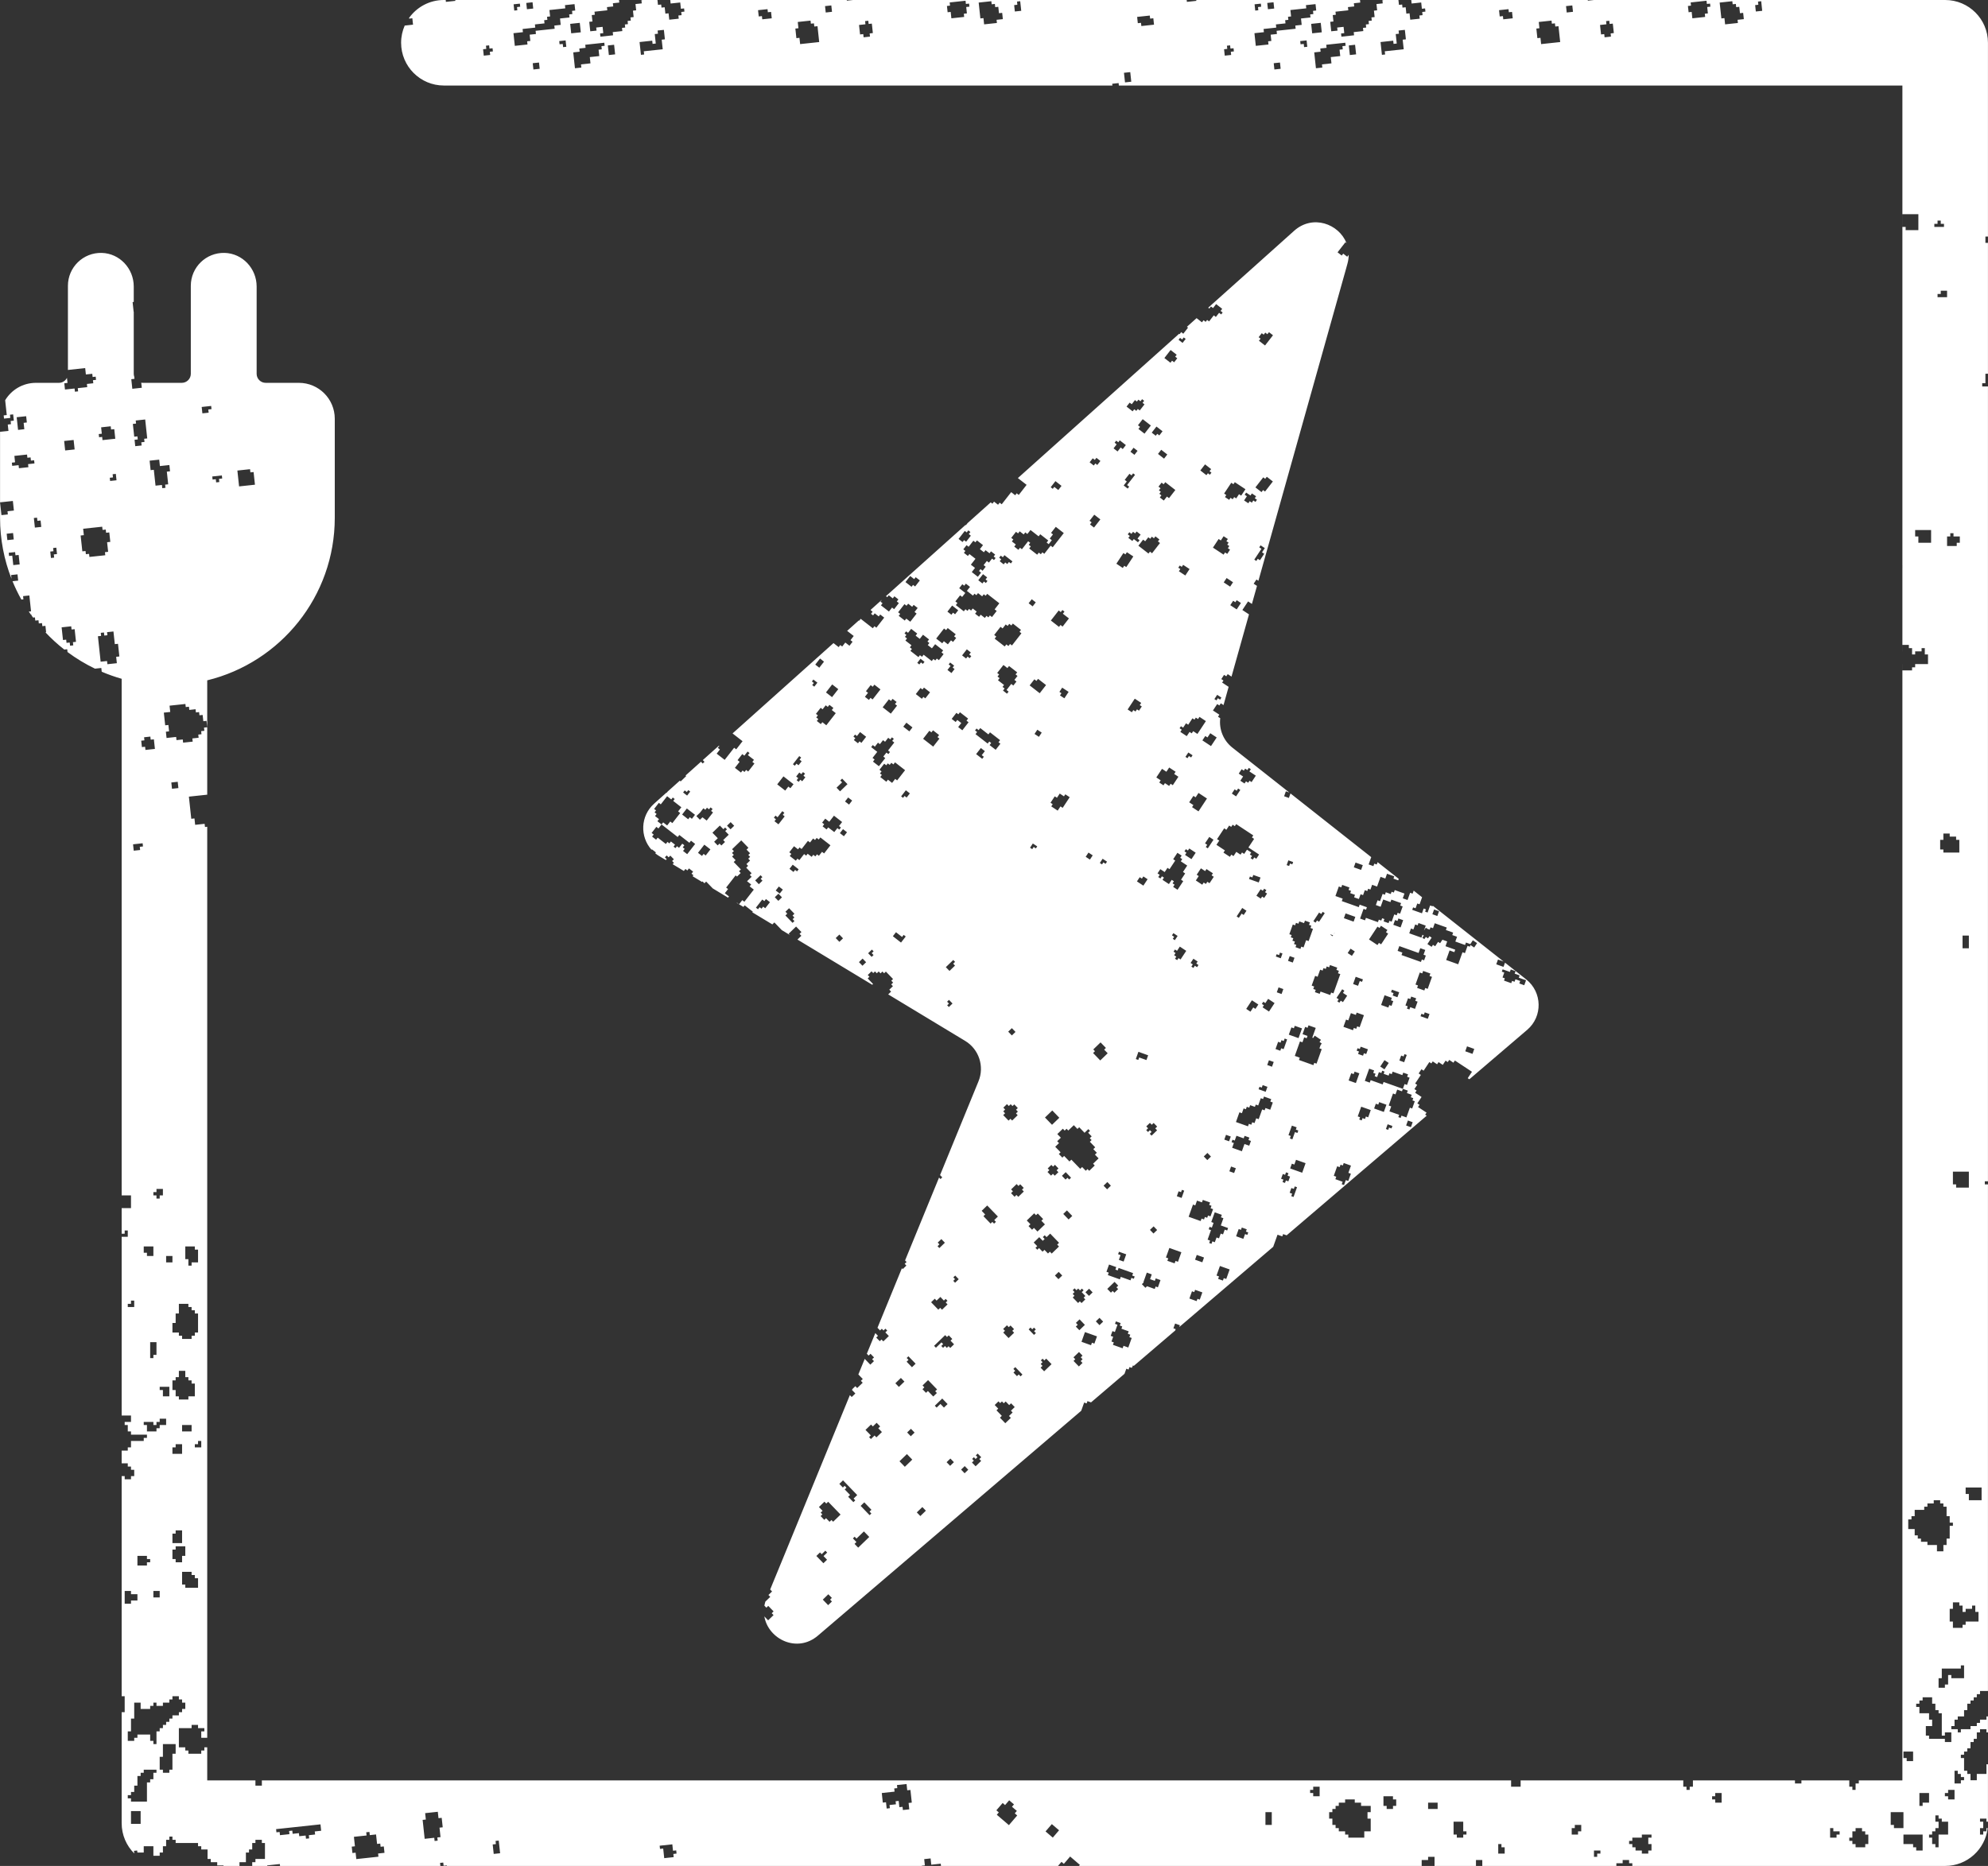 <?xml version="1.0" encoding="UTF-8" standalone="no"?><svg xmlns="http://www.w3.org/2000/svg" xmlns:xlink="http://www.w3.org/1999/xlink" fill="#ffffff" height="953.6" preserveAspectRatio="xMidYMid meet" version="1" viewBox="492.1 523.2 1015.8 953.6" width="1015.8" zoomAndPan="magnify"><rect x="492.1" y="523.2" width="1015.8" height="953.6" fill="#333333" stroke="none"/><g id="change1_1"><path d="M 1173.738 1000.488 L 1173.91 1000 L 1174.031 1000.039 Z M 1173.27 1001.199 L 1172.98 1001.641 L 1171.859 1000.898 L 1171.969 1000.73 Z M 958.086 1221.93 L 955.352 1219.102 L 956.316 1218.172 L 955.383 1217.199 L 956.277 1216.34 L 959.945 1220.129 Z M 957.488 1257.199 L 955.621 1255.27 L 957.551 1253.398 L 959.418 1255.328 Z M 954.441 1272.82 L 951.707 1269.988 L 955.5 1266.32 L 958.234 1269.148 Z M 949.602 1230.129 L 952.43 1227.398 L 954.23 1229.262 L 951.402 1231.988 Z M 939.906 1257.781 L 938.973 1256.82 L 937.109 1258.621 L 936.176 1257.648 L 937.074 1256.781 L 934.34 1253.961 L 937.168 1251.219 L 938.102 1252.191 L 940.031 1250.32 L 941.832 1252.18 L 940.867 1253.121 L 942.734 1255.051 Z M 937.348 1296.68 L 936.449 1297.551 L 931.852 1292.789 L 933.711 1290.988 L 937.379 1294.781 L 936.414 1295.711 Z M 930.605 1314.141 L 928.738 1312.211 L 929.703 1311.27 L 927.906 1309.41 L 928.801 1308.539 L 929.734 1309.512 L 933.527 1305.84 L 936.262 1308.672 Z M 923.715 1284.371 L 924.613 1283.512 L 923.68 1282.539 L 922.781 1283.41 L 920.98 1281.551 L 922.844 1279.738 L 930.113 1287.262 L 928.25 1289.059 L 929.117 1289.961 L 928.152 1290.891 L 925.484 1288.129 L 926.449 1287.199 Z M 917.805 1300.891 L 916.938 1300 L 915.973 1300.93 L 914.172 1299.07 L 913.277 1299.941 L 911.41 1298 L 912.305 1297.141 L 911.438 1296.238 L 912.406 1295.309 L 910.539 1293.379 L 913.363 1290.641 L 914.301 1291.609 L 915.266 1290.672 L 921.598 1297.23 Z M 915.254 1343.52 L 912.52 1340.699 L 915.348 1337.961 L 917.145 1339.82 L 916.25 1340.691 L 917.184 1341.66 Z M 909.23 1318.391 L 911.094 1316.59 L 911.961 1317.48 L 913.824 1315.68 L 914.758 1316.648 L 912.895 1318.449 L 914.695 1320.309 L 912.832 1322.109 Z M 963.387 1293.391 L 965.188 1295.25 L 962.359 1297.988 L 960.559 1296.121 Z M 963.488 1231.25 L 966.316 1228.512 L 970.918 1233.27 L 969.953 1234.211 L 970.82 1235.102 L 968.957 1236.898 L 966.223 1234.078 L 965.258 1235.012 L 963.457 1233.148 L 964.422 1232.211 Z M 969.734 1186.922 L 970.668 1187.879 L 972.602 1186.012 L 974.398 1187.879 L 975.297 1187.012 L 976.23 1187.98 L 975.332 1188.84 L 976.266 1189.809 L 973.438 1192.539 L 972.508 1191.578 L 971.539 1192.512 L 967.871 1188.719 Z M 971.238 1158.238 L 973.102 1156.441 L 974.902 1158.309 L 972.074 1161.039 L 971.141 1160.07 L 972.105 1159.141 Z M 978.68 1207.488 L 977.785 1208.352 L 979.586 1210.219 L 977.652 1212.078 L 976.785 1211.191 L 975.891 1212.051 L 974.957 1211.09 L 973.992 1212.02 L 973.059 1211.059 L 974.023 1210.121 L 973.156 1209.23 L 970.328 1211.961 L 969.395 1210.988 L 975.051 1205.531 L 975.984 1206.488 L 976.883 1205.629 Z M 979.215 1176.02 L 980.18 1175.078 L 981.98 1176.949 L 980.117 1178.75 L 979.184 1177.781 L 980.082 1176.91 Z M 985.043 1272.449 L 986.844 1274.32 L 984.98 1276.121 L 983.184 1274.25 Z M 988.836 1268.789 L 989.734 1267.922 L 990.602 1268.82 L 991.566 1267.879 L 990.699 1266.988 L 991.664 1266.051 L 993.465 1267.91 L 992.5 1268.852 L 993.434 1269.809 L 990.605 1272.551 L 988.738 1270.621 L 989.703 1269.68 Z M 990.871 908.59 L 993.285 905.488 L 995.332 907.078 L 993.738 909.129 L 994.801 909.949 L 993.973 911.012 Z M 990.32 896.488 L 991.086 895.512 L 992.148 896.34 L 992.973 895.281 L 997.137 898.52 L 997.961 897.461 L 1003.109 901.461 L 1002.281 902.52 L 1003.27 903.289 L 1000.852 906.391 L 997.746 903.98 L 998.57 902.922 L 997.59 902.148 L 996.762 903.211 L 990.555 898.379 L 991.383 897.32 Z M 988.297 835.23 L 987.234 834.398 L 986.469 835.379 L 985.41 834.559 L 984.586 835.621 L 980.496 832.441 L 981.32 831.379 L 980.262 830.551 L 982.68 827.449 L 983.738 828.27 L 985.328 826.23 L 982.227 823.809 L 983.816 821.77 L 984.801 822.539 L 985.625 821.48 L 987.746 823.129 L 986.152 825.172 L 989.258 827.59 L 990.023 826.602 L 991.008 827.371 L 991.832 826.309 L 993.953 827.961 L 994.777 826.898 L 995.762 827.672 L 996.527 826.68 L 1002.73 831.512 L 1000.32 834.621 L 1001.379 835.441 L 998.961 838.551 L 997.902 837.719 L 997.137 838.711 L 996.152 837.941 L 995.328 839 L 993.207 837.352 L 992.383 838.41 L 990.34 836.82 L 991.164 835.762 L 989.121 834.172 Z M 987.57 859.578 L 986.508 858.762 L 985.742 859.738 L 983.699 858.148 L 986.113 855.051 L 988.16 856.641 L 987.336 857.699 L 988.395 858.52 Z M 983.816 896.422 L 981.699 894.77 L 983.289 892.719 L 981.246 891.129 L 980.422 892.191 L 978.375 890.602 L 980.793 887.5 L 981.777 888.262 L 982.602 887.199 L 986.766 890.441 L 985.941 891.5 L 987 892.328 Z M 980.082 1016.672 L 977.254 1019.398 L 975.387 1017.469 L 979.18 1013.809 L 980.113 1014.77 L 979.148 1015.699 Z M 976.941 1037.852 L 976.074 1036.961 L 976.973 1036.09 L 976.035 1035.121 L 977.004 1034.191 L 978.805 1036.051 Z M 976.824 862.77 L 977.59 861.781 L 979.633 863.371 L 978.867 864.359 L 979.852 865.121 L 978.262 867.172 L 976.215 865.578 L 977.809 863.531 Z M 973.562 851.961 L 970.461 849.551 L 974.469 844.398 L 975.527 845.219 L 976.352 844.16 L 980.441 847.352 L 979.613 848.41 L 980.676 849.23 L 979.082 851.27 L 978.023 850.449 L 976.434 852.488 L 974.391 850.898 Z M 971.836 860.59 L 970.773 859.762 L 970.008 860.738 L 969.023 859.98 L 968.199 861.039 L 964.035 857.801 L 963.211 858.859 L 962.152 858.031 L 961.387 859.02 L 957.297 855.84 L 958.062 854.852 L 957.004 854.031 L 957.828 852.969 L 954.727 850.551 L 955.551 849.488 L 954.492 848.66 L 955.258 847.68 L 954.273 846.91 L 955.098 845.859 L 956.082 846.621 L 957.672 844.578 L 960.777 846.988 L 959.953 848.051 L 961.012 848.879 L 962.07 849.699 L 963.723 847.578 L 966.824 850 L 966 851.059 L 966.984 851.82 L 966.16 852.879 L 968.277 854.531 L 969.93 852.422 L 974.016 855.602 L 973.191 856.66 L 974.25 857.48 Z M 968.93 904.762 L 963.781 900.762 L 966.965 896.672 L 968.023 897.488 L 968.848 896.43 L 971.953 898.852 L 971.129 899.91 L 972.113 900.68 Z M 960.797 861.961 L 962.445 859.84 L 964.488 861.43 L 963.664 862.488 L 962.68 861.73 L 961.855 862.789 Z M 960.047 877.91 L 962.465 874.809 L 963.449 875.57 L 964.215 874.59 L 967.316 877.012 L 964.902 880.109 L 963.918 879.34 L 963.152 880.328 Z M 956.75 896.98 L 953.648 894.57 L 955.238 892.531 L 958.34 894.941 Z M 955.355 930.789 L 954.297 929.969 L 953.531 930.949 L 952.547 930.18 L 954.961 927.078 L 957.008 928.672 Z M 952.488 1004.91 L 948.324 1001.66 L 949.914 999.621 L 953.02 1002.039 L 953.844 1000.98 L 954.902 1001.801 Z M 945.809 921.66 L 944.984 922.719 L 941.883 920.301 L 942.707 919.238 L 941.723 918.48 L 942.547 917.422 L 941.488 916.59 L 943.902 913.488 L 944.965 914.309 L 945.73 913.328 L 946.715 914.09 L 947.539 913.031 L 948.598 913.859 L 949.426 912.801 L 954.57 916.809 L 950.504 922.031 L 949.52 921.262 L 947.93 923.309 Z M 938.164 912.422 L 938.992 911.359 L 937.934 910.539 L 940.348 907.441 L 937.242 905.02 L 938.07 903.961 L 939.129 904.789 L 940.719 902.738 L 941.703 903.512 L 943.297 901.461 L 944.355 902.289 L 945.945 900.238 L 947.004 901.07 L 947.832 900.012 L 948.816 900.781 L 947.988 901.84 L 949.051 902.66 L 945.867 906.75 L 946.852 907.512 L 946.027 908.57 L 945.043 907.809 L 943.449 909.852 L 944.434 910.621 L 941.195 914.781 Z M 938.449 1011.281 L 937.484 1012.219 L 935.684 1010.359 L 937.613 1008.488 L 938.48 1009.391 L 937.516 1010.32 Z M 934.039 879.309 L 935.633 877.262 L 934.57 876.441 L 936.988 873.328 L 938.047 874.16 L 938.871 873.102 L 941.977 875.52 L 937.969 880.66 L 936.91 879.84 L 936.086 880.898 Z M 932.258 902.84 L 931.27 902.07 L 930.508 903.059 L 928.387 901.41 L 929.152 900.422 L 928.168 899.66 L 928.992 898.602 L 929.977 899.359 L 931.566 897.32 L 934.672 899.73 Z M 932.793 1016.75 L 930.992 1014.891 L 932.855 1013.09 L 934.656 1014.949 Z M 946.301 880.578 L 947.359 881.41 L 948.184 880.352 L 950.227 881.941 L 949.402 883 L 950.465 883.82 L 947.281 887.91 L 943.117 884.672 Z M 954.254 831.949 L 955.312 832.77 L 956.141 831.711 L 958.184 833.301 L 958.949 832.32 L 960.992 833.91 L 959.402 835.949 L 960.461 836.781 L 957.223 840.941 L 955.176 839.352 L 954.41 840.34 L 951.309 837.922 L 952.074 836.93 L 951.012 836.109 Z M 957.18 817.57 L 959.223 819.16 L 959.988 818.18 L 962.109 819.828 L 959.695 822.93 L 958.633 822.109 L 957.867 823.09 L 954.766 820.672 Z M 978.613 832.672 L 981.715 835.09 L 980.125 837.129 L 979.066 836.309 L 978.238 837.371 L 976.195 835.781 Z M 985.074 794.539 L 986.059 795.309 L 986.883 794.25 L 987.941 795.078 L 987.117 796.141 L 988.176 796.961 L 985.762 800.059 L 984.699 799.238 L 983.934 800.219 L 981.891 798.629 Z M 996.664 820.102 L 995.84 821.16 L 994.855 820.398 L 994.09 821.379 L 991.969 819.73 L 994.387 816.629 L 996.504 818.281 L 995.68 819.34 Z M 990.516 800.359 L 991.281 799.379 L 994.383 801.789 L 992.793 803.84 L 994.836 805.43 L 995.66 804.371 L 997.707 805.961 L 998.473 804.969 L 1000.59 806.621 L 999.824 807.609 L 1000.809 808.371 L 999.984 809.43 L 999 808.672 L 997.41 810.711 L 996.348 809.891 L 994.699 812.012 L 995.758 812.828 L 994.168 814.879 L 993.109 814.051 L 992.344 815.031 L 993.402 815.859 L 991.754 817.98 L 988.648 815.559 L 990.297 813.441 L 988.18 811.789 L 990.535 808.77 L 987.434 806.352 L 986.664 807.328 L 984.621 805.738 L 985.387 804.762 L 984.328 803.93 L 985.98 801.809 L 987.039 802.641 L 989.453 799.539 Z M 1003.461 807.16 L 1004.52 807.98 L 1005.34 806.922 L 1009.43 810.102 L 1008.609 811.16 L 1007.621 810.398 L 1006.801 811.461 L 1005.738 810.629 L 1004.969 811.621 L 1002.93 810.02 L 1003.691 809.039 L 1002.641 808.219 Z M 1011.238 794.98 L 1012.301 795.801 L 1013.121 794.738 L 1015.172 796.328 L 1015.988 795.27 L 1017.051 796.102 L 1018.641 794.059 L 1022.809 797.301 L 1023.629 796.238 L 1027.719 799.422 L 1026.891 800.48 L 1027.949 801.301 L 1029.551 799.262 L 1028.488 798.43 L 1030.141 796.309 L 1029.148 795.551 L 1031.57 792.441 L 1035.66 795.629 L 1030 802.891 L 1028.941 802.07 L 1025.699 806.23 L 1024.711 805.469 L 1023.949 806.449 L 1022.891 805.621 L 1022.059 806.68 L 1017.98 803.5 L 1018.801 802.441 L 1017.738 801.621 L 1018.512 800.629 L 1017.449 799.809 L 1014.262 803.898 L 1013.281 803.129 L 1012.461 804.191 L 1010.34 802.539 L 1011.16 801.48 L 1009.121 799.891 L 1009.879 798.91 L 1008.82 798.078 Z M 1031.391 769.09 L 1034.5 771.512 L 1032.852 773.621 L 1030.801 772.031 L 1030.039 773.02 L 1028.98 772.191 Z M 1038.289 839.25 L 1035.051 843.422 L 1033.988 842.59 L 1033.219 843.57 L 1029.059 840.328 L 1033.059 835.191 L 1034.121 836.012 L 1034.949 834.949 L 1036.012 835.781 L 1035.18 836.84 Z M 1033.422 876.789 L 1034.84 874.629 L 1038.129 876.789 L 1035.961 880.078 L 1033.719 878.602 L 1034.461 877.469 Z M 1035.09 936.059 L 1033.969 935.32 L 1032.539 937.48 L 1029.262 935.309 L 1030 934.191 L 1028.879 933.449 L 1031.051 930.172 L 1032.172 930.91 L 1033.59 928.75 L 1035.75 930.18 L 1036.441 929.141 L 1038.68 930.621 Z M 1042.641 1100.16 L 1043.539 1099.289 L 1046.27 1102.121 L 1048.199 1100.25 L 1049.07 1101.148 L 1048.109 1102.078 L 1049.91 1103.949 L 1048.941 1104.879 L 1049.871 1105.84 L 1048.98 1106.711 L 1051.711 1109.539 L 1050.738 1110.469 L 1052.551 1112.328 L 1051.578 1113.27 L 1053.449 1115.199 L 1050.621 1117.93 L 1051.488 1118.828 L 1048.66 1121.559 L 1047.789 1120.672 L 1046.891 1121.531 L 1045.031 1119.602 L 1044.059 1120.539 L 1039.531 1115.852 L 1038.559 1116.781 L 1035.828 1113.949 L 1034.93 1114.82 L 1033.129 1112.961 L 1034.031 1112.09 L 1031.289 1109.262 L 1033.23 1107.391 L 1032.289 1106.43 L 1034.148 1104.629 L 1032.352 1102.77 L 1035.18 1100.031 L 1036.121 1101 L 1037.078 1100.059 L 1037.949 1100.961 L 1040.781 1098.23 Z M 1048.281 958.91 L 1050.441 960.34 L 1049.012 962.5 L 1046.852 961.07 Z M 1051.23 786.238 L 1054.34 788.648 L 1051.102 792.809 L 1049.051 791.219 L 1049.879 790.16 L 1048.82 789.34 Z M 1050.449 757.422 L 1051.512 758.238 L 1052.328 757.18 L 1054.379 758.77 L 1052.781 760.82 L 1051.801 760.051 L 1050.98 761.109 L 1048.859 759.461 Z M 1057.75 963.551 L 1057.012 964.672 L 1055.891 963.93 L 1055.199 964.969 L 1054.078 964.23 L 1055.5 962.07 Z M 1054.289 1065.148 L 1050.629 1061.352 L 1051.59 1060.422 L 1050.73 1059.52 L 1054.449 1055.922 L 1057.18 1058.75 L 1056.289 1059.621 L 1058.09 1061.48 Z M 1057.789 1131.012 L 1055.988 1129.148 L 1057.922 1127.281 L 1059.719 1129.148 Z M 1061.621 749.461 L 1062.449 748.398 L 1063.512 749.23 L 1064.27 748.238 L 1067.379 750.66 L 1065.789 752.711 L 1064.73 751.879 L 1063.141 753.922 L 1061.09 752.328 L 1062.68 750.289 Z M 1069.211 765.34 L 1070.27 766.16 L 1071.09 765.102 L 1072.07 765.871 L 1069.66 768.969 L 1068.012 771.09 L 1069.07 771.91 L 1068.301 772.898 L 1066.262 771.309 L 1067.852 769.262 L 1066.789 768.441 L 1067.609 767.379 Z M 1069.32 728.961 L 1070.379 729.781 L 1072.031 727.66 L 1073.02 728.43 L 1073.781 727.441 L 1074.84 728.27 L 1075.672 727.211 L 1076.73 728.031 L 1075.898 729.09 L 1076.891 729.859 L 1074.469 732.961 L 1073.488 732.199 L 1072.719 733.18 L 1071.66 732.359 L 1070.828 733.41 L 1067.73 731 Z M 1076.898 744.828 L 1075.84 744 L 1073.801 742.41 L 1074.629 741.352 L 1073.57 740.531 L 1075.16 738.48 L 1075.98 737.422 L 1080.148 740.66 Z M 1083.012 741.191 L 1086.121 743.609 L 1084.469 745.73 L 1083.41 744.91 L 1082.641 745.891 L 1080.602 744.301 Z M 1090.238 702.078 L 1093.352 704.5 L 1092.578 705.48 L 1093.641 706.309 L 1092.051 708.352 L 1090.988 707.531 L 1090.16 708.59 L 1087.059 706.172 Z M 1094.91 812.211 L 1095.949 812.898 L 1096.641 811.859 L 1099.922 814.02 L 1097.762 817.309 L 1094.469 815.141 L 1095.211 814.02 L 1094.172 813.328 Z M 1095.07 695.871 L 1096.129 696.699 L 1096.961 695.641 L 1097.941 696.41 L 1096.352 698.449 L 1094.309 696.859 Z M 1102.441 890.98 L 1103.129 889.941 L 1104.25 890.68 L 1104.988 889.559 L 1108.27 891.73 L 1103.941 898.289 L 1101.781 896.871 L 1101.039 897.988 L 1099.922 897.25 L 1098.488 899.41 L 1095.211 897.238 L 1095.949 896.121 L 1094.828 895.379 L 1095.512 894.34 L 1096.641 895.078 L 1098.121 892.84 L 1099.238 893.578 L 1101.398 890.301 Z M 1107.84 760.52 L 1110.949 762.941 L 1110.121 764 L 1111.109 764.762 L 1110.281 765.82 L 1109.301 765.059 L 1108.531 766.039 L 1105.43 763.629 Z M 1113.789 900.09 L 1110.879 904.488 L 1106.48 901.578 L 1107.961 899.34 L 1109.078 900.078 L 1110.512 897.922 Z M 1117.621 946.52 L 1118.738 947.262 L 1120.16 945.102 L 1121.199 945.789 L 1121.941 944.672 L 1123.059 945.41 L 1123.75 944.371 L 1132.48 950.129 L 1131.789 951.172 L 1132.91 951.91 L 1130 956.309 L 1135.449 959.91 L 1134.02 962.07 L 1132.98 961.379 L 1132.238 962.5 L 1131.121 961.762 L 1131.859 960.641 L 1130.738 959.898 L 1131.43 958.859 L 1129.262 957.441 L 1127.84 959.602 L 1126.719 958.859 L 1125.98 959.98 L 1123.809 958.551 L 1122.391 960.711 L 1121.27 959.969 L 1120.531 961.09 L 1117.238 958.922 L 1117.98 957.809 L 1113.66 954.949 L 1115.09 952.789 L 1113.969 952.051 Z M 1122.961 926.602 L 1124 927.289 L 1124.738 926.172 L 1125.859 926.91 L 1123.691 930.191 L 1121.531 928.762 Z M 1126.531 916.309 L 1127.648 917.051 L 1128.34 916.012 L 1129.461 916.75 L 1130.199 915.629 L 1131.238 916.32 L 1130.5 917.441 L 1133.781 919.609 L 1131.609 922.891 L 1130.57 922.199 L 1129.879 923.238 L 1128.762 922.5 L 1128.02 923.621 L 1125.859 922.199 L 1127.289 920.039 L 1125.051 918.559 Z M 1135.281 974.191 L 1130.309 972.422 L 1130.762 971.148 L 1132.02 971.609 L 1132.48 970.34 L 1136.18 971.66 Z M 1137.359 978.422 L 1138.051 977.379 L 1139.172 978.121 L 1138.488 979.16 L 1139.531 979.852 L 1138.051 982.09 L 1137.012 981.398 L 1136.32 982.441 L 1134.078 980.961 L 1136.238 977.68 Z M 1143.359 1035.84 L 1140.512 1040.16 L 1137.23 1037.988 L 1137.922 1036.949 L 1136.871 1036.262 L 1137.609 1035.141 L 1138.66 1035.828 L 1140.078 1033.672 Z M 1145.172 1055.621 L 1146.43 1056.07 L 1146.879 1054.801 L 1148.059 1055.219 L 1148.512 1053.961 L 1149.77 1054.41 L 1148 1059.379 L 1146.738 1058.93 L 1146.289 1060.191 L 1143.852 1059.32 Z M 1147.84 1028.672 L 1146.941 1031.199 L 1144.5 1030.328 L 1145.398 1027.801 Z M 1144.422 1010.852 L 1145.68 1011.301 L 1146.129 1010.031 L 1147.398 1010.488 L 1146.531 1012.93 L 1144 1012.02 Z M 1150.41 962.879 L 1152.852 963.75 L 1152.43 964.922 L 1151.262 964.512 L 1150.801 965.77 L 1149.539 965.32 Z M 1154.301 994.82 L 1155.57 995.27 L 1155.988 994.09 L 1158.43 994.961 L 1158.879 993.699 L 1161.41 994.602 L 1160.961 995.871 L 1162.129 996.281 L 1161.711 997.461 L 1162.98 997.91 L 1160.762 1004.148 L 1159.488 1003.691 L 1158.172 1007.398 L 1157 1006.98 L 1156.578 1008.16 L 1154.051 1007.25 L 1154.469 1006.078 L 1153.289 1005.66 L 1153.738 1004.398 L 1152.48 1003.949 L 1152.93 1002.68 L 1151.66 1002.23 L 1152.078 1001.051 L 1150.91 1000.641 L 1152.68 995.672 L 1153.852 996.09 Z M 1166.102 989.57 L 1167.219 990.309 L 1167.961 989.191 L 1169 989.879 L 1166.09 994.281 L 1165.051 993.602 L 1164.309 994.719 L 1163.191 993.98 Z M 1169.988 1017.109 L 1171.25 1017.559 L 1171.672 1016.391 L 1175.379 1017.711 L 1174.961 1018.879 L 1176.219 1019.328 L 1175.77 1020.602 L 1176.949 1021.012 L 1173.441 1030.859 L 1172.262 1030.449 L 1171.809 1031.711 L 1166.84 1029.941 L 1166.422 1031.109 L 1165.16 1030.66 L 1163.98 1030.25 L 1164.398 1029.07 L 1163.141 1028.621 L 1163.59 1027.352 L 1162.32 1026.898 L 1162.77 1025.641 L 1164.09 1021.93 L 1165.359 1022.379 L 1166.648 1018.77 L 1167.91 1019.219 L 1168.359 1017.961 L 1169.539 1018.371 Z M 1177.922 1028.77 L 1179.039 1029.512 L 1178.301 1030.629 L 1180.461 1032.051 L 1178.301 1035.34 L 1177.18 1034.602 L 1176.488 1035.641 L 1175.449 1034.949 L 1176.141 1033.91 L 1175.02 1033.172 Z M 1179.648 990 L 1184.621 991.77 L 1183.75 994.211 L 1178.781 992.441 Z M 1188.512 1023.711 L 1188.059 1024.98 L 1186.891 1024.559 L 1186.02 1027 L 1183.488 1026.09 L 1184.809 1022.391 Z M 1180.711 1010.262 L 1182.191 1008.02 L 1184.359 1009.449 L 1182.879 1011.691 Z M 1186.828 1048.16 L 1185.559 1047.711 L 1185.109 1048.98 L 1183.852 1048.531 L 1183.43 1049.699 L 1178.551 1047.961 L 1179.871 1044.262 L 1181.039 1044.672 L 1182.359 1040.969 L 1184.891 1041.871 L 1185.309 1040.699 L 1189.02 1042.02 Z M 1191.059 1059.441 L 1190.191 1061.879 L 1189.012 1061.469 L 1188.559 1062.73 L 1186.031 1061.828 L 1186.48 1060.559 L 1185.309 1060.148 L 1185.762 1058.879 L 1186.93 1059.301 L 1187.352 1058.121 Z M 1195.949 996.762 L 1196.988 997.449 L 1197.73 996.32 L 1201.02 998.488 L 1200.281 999.609 L 1201.398 1000.352 L 1197.801 1005.801 L 1196.68 1005.059 L 1195.941 1006.18 L 1191.621 1003.32 Z M 1203.281 1033.148 L 1202.828 1034.41 L 1204 1034.828 L 1203.129 1037.27 L 1201.961 1036.852 L 1201.512 1038.121 L 1197.801 1036.801 L 1199.57 1031.828 Z M 1203.328 1028.988 L 1207.039 1030.309 L 1206.141 1032.84 L 1203.699 1031.969 L 1204.148 1030.711 L 1202.879 1030.262 Z M 1204.91 993.398 L 1206.18 993.852 L 1206.629 992.59 L 1209.07 993.461 L 1207.75 997.16 L 1204.039 995.84 Z M 1216.949 1010.219 L 1217.82 1007.781 L 1220.352 1008.68 L 1219.48 1011.121 L 1220.648 1011.539 L 1219.781 1013.98 L 1218.609 1013.559 L 1218.16 1014.82 L 1208.219 1011.281 L 1208.672 1010.012 L 1206.23 1009.148 L 1207.102 1006.711 Z M 1213.051 997.719 L 1214.309 998.18 L 1215.211 995.648 L 1216.48 996.102 L 1216.898 994.922 L 1220.602 996.238 L 1219.719 998.719 L 1220.648 997.309 L 1221.52 997.891 L 1222.621 998.289 L 1223.039 997.109 L 1224.309 997.559 L 1225.211 995.031 L 1231.352 997.219 L 1230.898 998.488 L 1234.609 999.809 L 1234.16 1001.07 L 1235.422 1001.52 L 1236.602 1001.941 L 1235.73 1004.379 L 1236.988 1004.828 L 1240.699 1006.148 L 1241.148 1004.891 L 1243.398 1005.691 L 1244.672 1003.75 L 1246.84 1005.18 L 1245.359 1007.422 L 1243.441 1006.16 L 1243.141 1007.02 L 1241.961 1006.602 L 1240.641 1010.309 L 1239.379 1009.859 L 1237.191 1016 L 1231.039 1013.809 L 1232.781 1008.93 L 1235.219 1009.801 L 1235.672 1008.539 L 1230.699 1006.77 L 1231.148 1005.5 L 1231.57 1004.328 L 1229.121 1003.449 L 1227.949 1005.238 L 1226.898 1004.551 L 1225.422 1006.789 L 1224.301 1006.051 L 1223.621 1007.09 L 1221.461 1005.672 L 1223.621 1002.379 L 1222.5 1001.641 L 1221.762 1002.762 L 1220.641 1002.02 L 1219.898 1003.148 L 1218.859 1002.461 L 1219.602 1001.34 L 1218.941 1000.898 L 1218.41 1002.391 L 1212.18 1000.172 Z M 1224.871 987.988 L 1227.398 988.891 L 1226.531 991.328 L 1224 990.422 Z M 1244.5 1061.789 L 1240.801 1060.469 L 1241.699 1057.941 L 1245.398 1059.262 Z M 1221.609 1028.578 L 1220.34 1028.129 L 1219.891 1029.391 L 1216.191 1028.07 L 1216.641 1026.809 L 1215.371 1026.359 L 1217.559 1020.211 L 1218.828 1020.66 L 1219.281 1019.398 L 1222.98 1020.719 L 1222.531 1021.98 L 1223.801 1022.43 Z M 1221.66 1043.871 L 1217.949 1042.551 L 1218.398 1041.289 L 1219.672 1041.738 L 1220.09 1040.559 L 1222.531 1041.43 Z M 1215.121 1038.789 L 1212.68 1037.922 L 1212.262 1039.102 L 1210.988 1038.648 L 1211.41 1037.469 L 1210.238 1037.051 L 1211.559 1033.352 L 1212.73 1033.77 L 1213.18 1032.5 L 1215.711 1033.398 L 1215.262 1034.672 L 1216.441 1035.09 Z M 1207.141 1065.18 L 1208.039 1062.648 L 1209.309 1063.102 L 1209.73 1061.922 L 1210.898 1062.34 L 1209.578 1066.051 Z M 1197.359 1068.27 L 1199.531 1064.988 L 1201.691 1066.422 L 1199.52 1069.699 Z M 1215 1086 L 1213.68 1089.711 L 1212.5 1089.289 L 1210.73 1094.262 L 1208.199 1093.359 L 1207.781 1094.531 L 1206.609 1094.109 L 1207.031 1092.941 L 1202.059 1091.172 L 1202.961 1088.641 L 1201.691 1088.18 L 1203.879 1082.039 L 1205.148 1082.488 L 1206.02 1080.051 L 1208.461 1080.922 L 1208.91 1079.66 L 1199.059 1076.148 L 1198.609 1077.41 L 1192.461 1075.219 L 1192.012 1076.488 L 1189.48 1075.578 L 1191.699 1069.352 L 1194.23 1070.25 L 1193.781 1071.52 L 1194.961 1071.93 L 1194.512 1073.199 L 1195.77 1073.648 L 1196.672 1071.121 L 1197.941 1071.57 L 1198.359 1070.398 L 1199.531 1070.82 L 1199.109 1071.988 L 1201.641 1072.891 L 1202.059 1071.719 L 1203.238 1072.141 L 1203.691 1070.871 L 1208.66 1072.641 L 1209.109 1071.379 L 1211.551 1072.25 L 1211.102 1073.512 L 1212.359 1073.961 L 1211.039 1077.672 L 1209.781 1077.219 L 1208.91 1079.66 L 1211.441 1080.559 L 1210.988 1081.82 L 1213.43 1082.691 L 1212.98 1083.961 L 1214.238 1084.41 L 1213.82 1085.578 Z M 1213.031 1099.25 L 1210.59 1098.379 L 1211.488 1095.852 L 1213.93 1096.719 Z M 1203.121 1099.898 L 1201.859 1099.449 L 1201.441 1100.621 L 1200.262 1100.199 L 1201.129 1097.762 L 1203.57 1098.629 Z M 1194.23 1089.699 L 1195.102 1087.262 L 1196.359 1087.711 L 1196.809 1086.449 L 1200.52 1087.77 L 1199.199 1091.469 Z M 1191.191 1094.219 L 1190.02 1093.801 L 1189.57 1095.07 L 1188.301 1094.621 L 1187.879 1095.789 L 1186.621 1095.34 L 1187.039 1094.16 L 1185.859 1093.75 L 1187.629 1088.781 L 1192.512 1090.512 Z M 1181.199 1075.379 L 1182.52 1071.68 L 1183.789 1072.129 L 1184.238 1070.859 L 1186.68 1071.73 L 1184.91 1076.699 Z M 1182.352 1123.039 L 1181.031 1126.75 L 1179.762 1126.301 L 1178.859 1128.828 L 1177.68 1128.41 L 1178.141 1127.148 L 1174.43 1125.828 L 1174.879 1124.559 L 1173.621 1124.109 L 1175.352 1119.23 L 1176.621 1119.68 L 1177.07 1118.422 L 1178.238 1118.828 L 1178.699 1117.57 L 1182.398 1118.891 L 1181.078 1122.59 Z M 1167.449 1059.379 L 1164.809 1066.789 L 1163.641 1066.379 L 1163.219 1067.551 L 1155.809 1064.91 L 1156.23 1063.738 L 1153.699 1062.828 L 1156.34 1055.422 L 1157.602 1055.871 L 1158.5 1053.34 L 1159.77 1053.801 L 1160.191 1052.621 L 1157.66 1051.719 L 1158.98 1048.012 L 1160.238 1048.461 L 1160.691 1047.199 L 1164.398 1048.52 L 1162.629 1053.488 L 1163.102 1053.66 L 1163.871 1052.48 L 1167.07 1054.602 L 1166.328 1055.719 L 1167.461 1056.461 L 1166.84 1057.391 L 1166.281 1058.969 Z M 1157.48 1122.531 L 1156.301 1122.121 L 1151.328 1120.34 L 1152.199 1117.898 L 1153.469 1118.359 L 1153.922 1117.09 L 1154.328 1115.922 L 1159.211 1117.648 Z M 1153.059 1134.91 L 1151.891 1134.5 L 1152.34 1133.23 L 1151.078 1132.781 L 1151.941 1130.34 L 1153.211 1130.789 L 1153.66 1129.531 L 1154.84 1129.941 Z M 1152.672 1015.121 L 1150.23 1014.25 L 1151.102 1011.809 L 1153.539 1012.68 Z M 1150.641 1051.969 L 1151.961 1048.262 L 1153.23 1048.719 L 1153.68 1047.449 L 1157.379 1048.77 L 1155.609 1053.738 Z M 1155.488 1100.949 L 1155.039 1102.219 L 1153.781 1101.762 L 1152.461 1105.469 L 1151.191 1105.02 L 1151.641 1103.75 L 1150.469 1103.34 L 1152.211 1098.461 L 1154.648 1099.32 L 1154.23 1100.5 Z M 1150.41 1126.941 L 1149.141 1126.488 L 1148.691 1127.75 L 1147.43 1127.301 L 1147.879 1126.039 L 1146.699 1125.621 L 1147.57 1123.18 L 1148.75 1123.602 L 1149.199 1122.328 L 1150.461 1122.781 L 1150.012 1124.051 L 1151.281 1124.5 Z M 1142.051 1068.359 L 1139.609 1067.488 L 1140.48 1065.051 L 1142.922 1065.922 Z M 1135.199 1079.871 L 1135.648 1078.609 L 1136.828 1079.02 L 1137.281 1077.762 L 1139.719 1078.629 L 1138.82 1081.16 Z M 1131.781 1034.398 L 1135.07 1036.559 L 1133.59 1038.809 L 1132.469 1038.07 L 1131.039 1040.23 L 1128.879 1038.801 Z M 1127.578 990.809 L 1126.531 990.121 L 1125.109 992.281 L 1123.988 991.539 L 1126.84 987.219 L 1129 988.648 Z M 1141.148 1090.34 L 1138.711 1089.469 L 1138.289 1090.641 L 1137.02 1090.191 L 1135.25 1095.16 L 1133.988 1094.711 L 1133.121 1097.148 L 1131.941 1096.73 L 1131.488 1098 L 1130.23 1097.551 L 1129.781 1098.809 L 1123.629 1096.621 L 1125.398 1091.648 L 1126.672 1092.109 L 1127.539 1089.672 L 1128.711 1090.078 L 1129.16 1088.82 L 1130.43 1089.27 L 1130.879 1088 L 1133.32 1088.871 L 1133.738 1087.699 L 1135 1088.148 L 1136.32 1084.441 L 1137.5 1084.859 L 1137.949 1083.602 L 1141.648 1084.922 L 1141.199 1086.18 L 1142.469 1086.629 Z M 1130.422 1108.719 L 1129.16 1108.27 L 1127.98 1107.852 L 1126.66 1111.551 L 1121.691 1109.781 L 1122.559 1107.34 L 1121.391 1106.922 L 1121.84 1105.66 L 1123.012 1106.078 L 1123.879 1103.641 L 1127.59 1104.961 L 1128.039 1103.691 L 1130.48 1104.559 L 1130.031 1105.828 L 1131.289 1106.281 Z M 1129.449 1154.301 L 1128.281 1153.879 L 1127.41 1156.32 L 1123.711 1155 L 1125.031 1151.301 L 1126.199 1151.719 L 1126.621 1150.539 L 1129.148 1151.441 L 1128.73 1152.621 L 1129.91 1153.039 Z M 1122.699 1122.672 L 1120.262 1121.801 L 1121.129 1119.359 L 1123.57 1120.23 Z M 1118.672 1176.84 L 1117.41 1176.391 L 1116.961 1177.648 L 1114.52 1176.781 L 1114.969 1175.52 L 1113.699 1175.07 L 1115.441 1170.191 L 1120.41 1171.961 Z M 1117.68 1105.602 L 1118.551 1103.16 L 1120.988 1104.031 L 1120.121 1106.469 Z M 1111.578 1157.609 L 1111.121 1158.871 L 1109.949 1158.449 L 1110.398 1157.191 L 1109.141 1156.738 L 1110.871 1151.859 L 1109.699 1151.441 L 1110.148 1150.172 L 1111.32 1150.59 L 1112.191 1148.148 L 1111.02 1147.73 L 1112.789 1142.762 L 1116.41 1144.051 L 1115.949 1145.32 L 1117.219 1145.77 L 1115.898 1149.469 L 1119.602 1150.789 L 1119.148 1152.059 L 1117.891 1151.609 L 1117.02 1154.051 L 1115.84 1153.629 L 1114.98 1156.07 L 1113.711 1155.621 L 1112.84 1158.059 Z M 1107.77 1145.148 L 1107.309 1146.41 L 1106.051 1145.961 L 1105.602 1147.23 L 1099.449 1145.039 L 1101.68 1138.801 L 1102.852 1139.219 L 1103.719 1136.781 L 1106.25 1137.68 L 1106.699 1136.422 L 1110.41 1137.738 L 1109.949 1139 L 1111.129 1139.422 L 1110.68 1140.691 L 1111.941 1141.141 L 1110.621 1144.84 L 1109.359 1144.391 L 1108.941 1145.57 Z M 1106.441 1168.301 L 1102.738 1166.98 L 1103.602 1164.539 L 1107.309 1165.859 Z M 1105.141 1187.391 L 1103.961 1186.969 L 1103.539 1188.148 L 1099.84 1186.828 L 1101.16 1183.121 L 1102.328 1183.539 L 1102.75 1182.371 L 1106.461 1183.691 Z M 1098.051 957.172 L 1099.09 957.859 L 1099.781 956.82 L 1103.059 958.988 L 1100.898 962.27 L 1097.609 960.102 L 1098.352 958.98 L 1097.309 958.289 Z M 1100.719 910.309 L 1099.602 909.57 L 1098.859 910.691 L 1097.82 910 L 1099.301 907.762 L 1101.461 909.191 Z M 1104.488 937.859 L 1101.199 935.691 L 1101.891 934.648 L 1099.73 933.219 L 1101.898 929.941 L 1103.02 930.68 L 1104.5 928.441 L 1108.82 931.289 Z M 1109.25 956.75 L 1108.211 956.059 L 1108.949 954.941 L 1107.828 954.199 L 1110 950.922 L 1112.16 952.352 Z M 1100.461 1015.328 L 1101.891 1013.16 L 1104.051 1014.59 L 1103.371 1015.629 L 1104.488 1016.371 L 1103.75 1017.488 L 1102.629 1016.75 L 1101.891 1017.871 L 1100.852 1017.191 L 1101.59 1016.07 Z M 1110.859 1114.27 L 1108.988 1116.07 L 1107.191 1114.211 L 1109.059 1112.41 Z M 1110.129 974.57 L 1109.012 973.84 L 1108.27 974.961 L 1107.148 974.219 L 1106.41 975.34 L 1103.129 973.172 L 1104.609 970.93 L 1103.57 970.238 L 1105.73 966.961 L 1107.891 968.379 L 1108.578 967.34 L 1111.859 969.512 L 1111.18 970.551 L 1112.301 971.289 Z M 1096.559 968.828 L 1097.68 969.57 L 1095.57 972.781 L 1096.691 973.52 L 1093.781 977.922 L 1091.539 976.441 L 1092.281 975.32 L 1091.238 974.629 L 1091.93 973.59 L 1090.809 972.852 L 1089.379 975.012 L 1086.102 972.84 L 1086.84 971.719 L 1085.801 971.039 L 1085.059 972.16 L 1083.93 971.422 L 1084.672 970.301 L 1083.551 969.559 L 1084.98 967.391 L 1087.219 968.879 L 1088.648 966.711 L 1089.691 967.398 L 1092.602 963 L 1091.559 962.309 L 1093.719 959.031 L 1095.891 960.461 L 1095.148 961.578 L 1096.191 962.262 L 1095.449 963.379 L 1098.73 965.551 Z M 1095.32 1013.539 L 1094.281 1012.852 L 1093.59 1013.891 L 1092.469 1013.148 L 1093.16 1012.109 L 1092.039 1011.371 L 1092.781 1010.25 L 1091.738 1009.559 L 1092.48 1008.441 L 1093.52 1009.129 L 1094.949 1006.969 L 1098.23 1009.141 Z M 1095.859 1135.41 L 1093.422 1134.539 L 1094.32 1132.012 L 1095.59 1132.461 L 1096 1131.281 L 1097.18 1131.699 Z M 1090.93 1001.211 L 1091.672 1000.09 L 1093.828 1001.52 L 1092.398 1003.68 L 1091.359 1002.988 L 1092.051 1001.949 Z M 1094.012 1168.051 L 1092.738 1167.602 L 1092.289 1168.859 L 1088.578 1167.539 L 1089.039 1166.281 L 1087.859 1165.859 L 1089.602 1160.98 L 1095.738 1163.172 Z M 1083.75 1181.102 L 1082.578 1180.68 L 1082.129 1181.941 L 1078.191 1180.539 L 1077.359 1181.34 L 1075.559 1179.48 L 1076.551 1178.531 L 1076.34 1178.461 L 1078.078 1173.578 L 1080.609 1174.48 L 1079.738 1176.922 L 1082.18 1177.789 L 1082.629 1176.52 L 1085.07 1177.391 Z M 1073.73 1064.891 L 1072.469 1064.441 L 1073.789 1060.738 L 1078.762 1062.512 L 1077.891 1064.949 L 1074.18 1063.629 Z M 1071.191 886.09 L 1070.449 887.211 L 1068.289 885.789 L 1071.93 880.262 L 1075.211 882.43 L 1074.469 883.551 L 1075.52 884.238 L 1074.09 886.398 L 1073.051 885.711 L 1072.309 886.828 Z M 1063.41 1164.172 L 1063.859 1162.91 L 1067.559 1164.23 L 1066.238 1167.93 L 1063.801 1167.059 L 1064.672 1164.621 Z M 1071.191 807.578 L 1067.59 813.02 L 1066.551 812.328 L 1065.809 813.461 L 1062.531 811.289 L 1066.121 805.84 L 1067.16 806.531 L 1067.898 805.41 Z M 1078.488 972.531 L 1076.32 975.809 L 1073.039 973.648 L 1074.461 971.488 L 1075.578 972.23 L 1076.32 971.109 Z M 1084.531 798.898 L 1083.762 799.891 L 1084.82 800.711 L 1080.762 805.941 L 1079.699 805.109 L 1078.93 806.09 L 1073.781 802.09 L 1076.199 798.98 L 1077.262 799.809 L 1078.852 797.77 L 1079.828 798.531 L 1080.66 797.469 L 1081.719 798.301 L 1082.488 797.309 Z M 1086.898 757.59 L 1083.801 755.18 L 1085.449 753.059 L 1088.551 755.469 Z M 1089.422 777.789 L 1088.359 776.961 L 1086.77 779.012 L 1084.719 777.422 L 1085.551 776.359 L 1084.488 775.531 L 1085.25 774.551 L 1084.27 773.781 L 1085.102 772.719 L 1084.039 771.898 L 1085.629 769.852 L 1086.691 770.68 L 1087.512 769.621 L 1092.66 773.621 Z M 1083.359 1151.801 L 1081.488 1153.602 L 1079.691 1151.738 L 1081.559 1149.941 Z M 1083.34 1100.852 L 1080.512 1103.578 L 1079.578 1102.621 L 1080.539 1101.68 L 1079.672 1100.789 L 1078.711 1101.719 L 1077.781 1100.75 L 1078.738 1099.82 L 1077.809 1098.852 L 1079.672 1097.051 L 1080.602 1098.02 L 1081.57 1097.09 L 1083.371 1098.949 L 1082.398 1099.879 Z M 1094.219 920.16 L 1091.359 924.48 L 1090.238 923.738 L 1089.5 924.859 L 1087.34 923.43 L 1086.602 924.551 L 1084.441 923.121 L 1085.18 922 L 1082.941 920.52 L 1085.852 916.121 L 1088.09 917.602 L 1089.512 915.441 L 1092.801 917.609 L 1092.059 918.73 Z M 1071.762 755.648 L 1069.719 754.059 L 1071.309 752.02 L 1073.352 753.609 Z M 1072.879 794.82 L 1074.922 796.41 L 1073.328 798.449 L 1074.391 799.281 L 1073.57 800.34 L 1071.449 798.691 L 1070.68 799.672 L 1068.641 798.078 L 1069.398 797.102 L 1068.34 796.27 L 1069.172 795.211 L 1070.23 796.039 L 1071.051 794.98 L 1072.109 795.801 Z M 1071.461 1176.719 L 1070.199 1176.27 L 1069.75 1177.531 L 1064.781 1175.762 L 1064.328 1177.031 L 1058.18 1174.84 L 1058.629 1173.57 L 1057.461 1173.148 L 1058.781 1169.449 L 1062.48 1170.77 L 1062.031 1172.031 L 1063.211 1172.449 L 1063.66 1171.191 L 1071.07 1173.828 L 1070.621 1175.09 L 1071.879 1175.539 Z M 1068.621 1211.859 L 1066.18 1210.988 L 1065.73 1212.25 L 1060.762 1210.48 L 1061.211 1209.219 L 1060.031 1208.801 L 1060.898 1206.359 L 1059.641 1205.91 L 1060.512 1203.469 L 1061.77 1203.922 L 1063.09 1200.211 L 1061.828 1199.762 L 1062.281 1198.5 L 1064.719 1199.371 L 1064.27 1200.629 L 1065.531 1201.078 L 1065.109 1202.262 L 1068.82 1203.578 L 1068.371 1204.84 L 1069.629 1205.289 L 1069.18 1206.559 L 1070.359 1206.98 Z M 1063.441 1181.988 L 1061.512 1183.859 L 1060.641 1182.961 L 1059.75 1183.828 L 1057.879 1181.898 L 1061.602 1178.301 L 1063.469 1180.23 L 1062.57 1181.09 Z M 1053.898 1200.422 L 1052.039 1198.488 L 1053.898 1196.691 L 1055.77 1198.621 Z M 1046.719 1183.609 L 1048.59 1181.809 L 1050.391 1183.672 L 1048.531 1185.469 Z M 1051.301 1209.859 L 1050.039 1209.41 L 1049.59 1210.68 L 1044.711 1208.941 L 1046.48 1203.969 L 1052.621 1206.16 Z M 1045.23 1219.738 L 1043.371 1221.539 L 1040.641 1218.711 L 1041.531 1217.852 L 1040.602 1216.879 L 1043.43 1214.148 L 1045.23 1216.012 L 1044.328 1216.879 L 1045.262 1217.84 L 1044.301 1218.781 Z M 1041.852 1199.262 L 1043.711 1197.461 L 1046.441 1200.289 L 1043.609 1203.02 L 1041.809 1201.16 L 1042.781 1200.23 Z M 1040.199 1184.449 L 1041.16 1183.512 L 1040.23 1182.551 L 1041.199 1181.609 L 1042.129 1182.578 L 1043.031 1181.711 L 1043.961 1182.68 L 1044.922 1181.738 L 1045.789 1182.641 L 1044.828 1183.57 L 1046.691 1185.512 L 1045.801 1186.371 L 1046.66 1187.27 L 1044.73 1189.141 L 1043.859 1188.238 L 1042.969 1189.109 L 1040.23 1186.281 L 1041.129 1185.41 Z M 1038.129 1146.422 L 1035.391 1143.59 L 1037.262 1141.789 L 1039.988 1144.621 Z M 1034.711 1124.109 L 1036.641 1122.238 L 1039.371 1125.07 L 1038.41 1126 L 1037.539 1125.109 L 1036.57 1126.039 Z M 1032.93 1176.93 L 1031.129 1175.07 L 1033.059 1173.199 L 1034.859 1175.059 Z M 1028.559 1162.879 L 1027.59 1163.809 L 1025.789 1161.949 L 1024.82 1162.879 L 1023.02 1161.02 L 1022.129 1161.891 L 1021.191 1160.922 L 1022.09 1160.059 L 1020.289 1158.191 L 1023.121 1155.461 L 1024.922 1157.32 L 1025.879 1156.391 L 1024.949 1155.422 L 1025.922 1154.488 L 1026.852 1155.449 L 1028.711 1153.648 L 1033.238 1158.34 L 1032.281 1159.281 L 1033.211 1160.238 L 1029.488 1163.84 Z M 1025.621 1224.02 L 1023.82 1222.16 L 1024.789 1221.23 L 1023.852 1220.262 L 1024.82 1219.328 L 1023.949 1218.43 L 1024.852 1217.559 L 1025.711 1218.461 L 1026.68 1217.531 L 1029.41 1220.359 Z M 1020.441 1205.41 L 1017.711 1202.59 L 1018.672 1201.648 L 1019.539 1202.551 L 1020.441 1201.68 L 1021.371 1202.648 L 1020.469 1203.512 L 1021.41 1204.48 Z M 1019.75 833.09 L 1017.699 831.488 L 1019.289 829.449 L 1021.34 831.039 Z M 1022.09 955.75 L 1021.398 956.789 L 1020.281 956.051 L 1019.539 957.172 L 1018.422 956.43 L 1019.84 954.27 Z M 1020.711 898.289 L 1022.141 896.129 L 1024.379 897.609 L 1022.961 899.77 Z M 1023.359 877.48 L 1018.211 873.469 L 1020.629 870.371 L 1021.691 871.191 L 1022.512 870.129 L 1026.602 873.309 Z M 1029.648 1098.039 L 1026.051 1094.309 L 1029.781 1090.711 L 1033.379 1094.441 Z M 1032.91 1122.25 L 1031.039 1124.051 L 1030.109 1123.078 L 1029.148 1124.012 L 1027.34 1122.148 L 1028.309 1121.219 L 1027.441 1120.32 L 1029.309 1118.52 L 1030.172 1119.422 L 1031.141 1118.48 L 1032.941 1120.352 L 1031.969 1121.281 Z M 1016.75 1146.941 L 1020.539 1143.27 L 1021.48 1144.238 L 1022.371 1143.371 L 1025.109 1146.199 L 1024.211 1147.059 L 1026.012 1148.93 L 1022.219 1152.59 L 1020.422 1150.73 L 1019.449 1151.672 L 1017.648 1149.801 L 1018.621 1148.871 Z M 1012.41 1134.859 L 1011.469 1133.891 L 1010.512 1134.82 L 1008.711 1132.961 L 1009.672 1132.031 L 1008.738 1131.059 L 1011.57 1128.328 L 1012.5 1129.301 L 1013.398 1128.43 L 1015.199 1130.289 L 1014.301 1131.16 L 1015.238 1132.121 Z M 1013.57 1226.602 L 1012.629 1225.629 L 1011.738 1226.5 L 1009.941 1224.641 L 1010.828 1223.77 L 1009.898 1222.809 L 1010.871 1221.871 L 1014.531 1225.672 Z M 1007.262 1050.441 L 1009.121 1048.641 L 1010.988 1050.57 L 1009.121 1052.371 Z M 1010.281 1204.289 L 1007.449 1207.031 L 1004.719 1204.199 L 1005.621 1203.328 L 1004.68 1202.371 L 1006.621 1200.5 L 1007.551 1201.461 L 1008.449 1200.602 L 1010.25 1202.461 L 1009.352 1203.328 Z M 1012.102 1093.129 L 1009.27 1095.859 L 1008.398 1094.969 L 1007.441 1095.898 L 1004.699 1093.07 L 1005.672 1092.141 L 1004.738 1091.172 L 1005.699 1090.238 L 1004.77 1089.27 L 1006.629 1087.469 L 1007.559 1088.441 L 1008.531 1087.512 L 1009.461 1088.469 L 1010.359 1087.602 L 1012.16 1089.469 L 1011.262 1090.328 L 1012.199 1091.301 L 1011.23 1092.23 Z M 1000.102 847.699 L 1003.34 843.539 L 1004.398 844.359 L 1005.988 842.32 L 1006.98 843.078 L 1007.801 842.02 L 1008.859 842.852 L 1009.629 841.871 L 1013.789 845.109 L 1013.031 846.09 L 1014.012 846.859 L 1009.18 853.059 L 1008.191 852.301 L 1007.371 853.359 L 1006.309 852.531 L 1005.48 853.59 L 1000.34 849.59 L 1001.16 848.52 Z M 1001.789 868.949 L 1002.621 867.891 L 1001.629 867.129 L 1004.82 863.039 L 1006.859 864.629 L 1007.68 863.57 L 1011.852 866.809 L 1011.02 867.871 L 1012.012 868.641 L 1010.422 870.68 L 1011.48 871.512 L 1009.879 873.551 L 1008.82 872.73 L 1006.41 875.828 L 1007.469 876.66 L 1006.641 877.711 L 1004.602 876.121 L 1005.422 875.059 L 1004.359 874.238 L 1005.129 873.262 L 1002.031 870.84 L 1002.852 869.781 Z M 1009.52 1245.051 L 1007.66 1246.852 L 1008.602 1247.82 L 1005.77 1250.551 L 1003.031 1247.719 L 1004 1246.789 L 1001.27 1243.961 L 1002.16 1243.102 L 1000.359 1241.23 L 1002.289 1239.371 L 1003.16 1240.262 L 1004.059 1239.398 L 1004.988 1240.359 L 1005.961 1239.43 L 1007.762 1241.289 L 1008.719 1240.359 L 1010.59 1242.289 L 1008.66 1244.16 Z M 999.164 1147.66 L 998.27 1148.531 L 994.602 1144.73 L 995.496 1143.871 L 993.699 1142 L 996.527 1139.27 L 1001.988 1144.922 L 1000.129 1146.73 L 1001 1147.621 L 1000.031 1148.559 Z M 977.582 1272.328 L 975.781 1270.461 L 977.715 1268.602 L 979.516 1270.461 Z M 972.625 1240.699 L 970.691 1242.559 L 969.758 1241.602 L 973.551 1237.93 L 976.285 1240.762 L 974.426 1242.559 Z M 925.934 934.391 L 923.887 932.801 L 925.48 930.75 L 927.523 932.34 Z M 923.301 950.57 L 921.258 948.98 L 922.848 946.941 L 924.891 948.531 Z M 920.992 1004.539 L 919.125 1002.609 L 920.988 1000.809 L 922.855 1002.738 Z M 915.281 946.039 L 914.457 947.102 L 912.414 945.5 L 913.238 944.441 L 912.18 943.621 L 913.77 941.578 L 914.832 942.398 L 915.816 943.172 L 918.23 940.059 L 922.395 943.301 L 920.805 945.352 L 921.785 946.109 L 920.961 947.172 L 919.977 946.41 L 918.387 948.449 Z M 913.184 959.352 L 912.121 958.531 L 910.531 960.57 L 909.547 959.809 L 908.723 960.871 L 907.664 960.039 L 906.84 961.102 L 904.793 959.512 L 904.027 960.488 L 902.969 959.672 L 900.551 962.77 L 899.566 962.012 L 898.742 963.07 L 895.641 960.648 L 896.465 959.59 L 895.406 958.762 L 897.82 955.66 L 899.863 957.25 L 900.633 956.27 L 901.691 957.09 L 904.934 952.93 L 905.992 953.762 L 907.582 951.711 L 908.566 952.48 L 909.391 951.422 L 910.449 952.238 L 911.277 951.18 L 916.426 955.191 Z M 899.355 968.531 L 898.371 967.762 L 897.547 968.82 L 895.504 967.23 L 897.152 965.109 L 900.18 967.469 Z M 897.07 994.84 L 893.406 991.051 L 894.371 990.121 L 893.438 989.148 L 895.301 987.352 L 898.031 990.18 L 897.066 991.109 L 898 992.078 L 897.105 992.941 L 898.039 993.91 Z M 889.234 924.059 L 892.418 919.969 L 893.402 920.73 L 897.566 923.98 L 895.973 926.02 L 894.914 925.191 L 894.09 926.25 L 893.324 927.238 Z M 889.867 944.48 L 887.824 942.891 L 888.59 941.91 L 887.527 941.09 L 888.355 940.02 L 889.414 940.852 L 891.828 937.75 L 892.891 938.57 L 892.066 939.629 L 893.051 940.398 Z M 890.516 979.879 L 888.473 978.289 L 890.062 976.25 L 892.105 977.84 Z M 889.801 983.59 L 888 981.73 L 889.863 979.93 L 891.66 981.789 Z M 883.109 987.371 L 882.051 986.539 L 881.223 987.602 L 880.238 986.84 L 879.414 987.891 L 878.355 987.07 L 881.598 982.91 L 882.656 983.73 L 883.48 982.672 L 885.523 984.262 Z M 880.727 970.48 L 881.66 971.449 L 880.766 972.309 L 881.699 973.281 L 879.836 975.078 L 877.969 973.148 Z M 874.406 917.5 L 873.348 916.672 L 872.52 917.73 L 871.535 916.961 L 870.711 918.02 L 867.609 915.609 L 870.023 912.512 L 868.965 911.68 L 871.379 908.578 L 872.441 909.398 L 874.09 907.281 L 875.074 908.051 L 874.25 909.109 L 877.352 911.52 L 876.527 912.578 L 877.59 913.41 Z M 865.387 947.02 L 863.586 945.16 L 865.445 943.359 L 867.246 945.219 Z M 861.629 952.52 L 862.562 953.488 L 860.699 955.289 L 859.766 954.32 L 858.801 955.25 L 857 953.391 L 857.965 952.461 L 858.863 951.59 L 856.129 948.762 L 859.922 945.102 L 861.723 946.961 L 862.621 946.09 L 863.555 947.059 L 862.656 947.922 L 864.457 949.789 Z M 852.68 960.398 L 851.621 959.57 L 850.797 960.629 L 848.75 959.039 L 851.992 954.879 L 855.098 957.289 Z M 849.789 938.48 L 849.797 938.488 L 851.52 936.27 L 852.504 937.039 L 853.328 935.98 L 854.391 936.809 L 855.156 935.82 L 856.215 936.641 L 855.449 937.629 L 856.434 938.398 L 853.191 942.559 L 851.035 940.879 L 849.727 942.141 L 847.93 940.281 Z M 843.23 959.73 L 841.113 958.078 L 841.938 957.02 L 840.953 956.25 L 841.777 955.191 L 840.719 954.371 L 839.066 956.488 L 838.008 955.66 L 837.242 956.641 L 836.258 955.879 L 837.023 954.891 L 834.906 953.238 L 834.141 954.23 L 833.156 953.461 L 832.328 954.52 L 828.164 951.281 L 827.34 952.34 L 825.297 950.75 L 826.121 949.691 L 825.062 948.871 L 827.48 945.762 L 828.539 946.59 L 830.129 944.539 L 828.012 942.891 L 828.836 941.828 L 826.789 940.238 L 827.617 939.18 L 826.555 938.359 L 827.324 937.371 L 826.34 936.609 L 828.754 933.5 L 829.738 934.27 L 832.98 930.109 L 835.098 931.762 L 835.863 930.77 L 836.848 931.539 L 836.082 932.52 L 840.246 935.762 L 838.598 937.879 L 839.656 938.711 L 835.648 943.859 L 834.59 943.031 L 832.996 945.07 L 830.953 943.48 L 830.129 944.539 L 838.383 950.969 L 839.207 949.91 L 844.352 953.91 L 845.18 952.852 L 847.297 954.5 Z M 843.055 936.371 L 847.219 939.609 L 845.629 941.66 L 844.57 940.828 L 843.742 941.891 L 840.641 939.469 Z M 841.977 927.141 L 843.035 927.961 L 843.801 926.98 L 844.785 927.75 L 843.195 929.789 L 841.148 928.199 Z M 900.492 909.602 L 901.477 910.359 L 900.648 911.422 L 901.711 912.25 L 900.117 914.289 L 899.059 913.469 L 898.234 914.531 L 897.25 913.762 Z M 903.457 918.59 L 902.633 919.648 L 903.617 920.422 L 902.023 922.461 L 901.039 921.699 L 900.215 922.762 L 899.156 921.93 L 899.98 920.871 L 898.922 920.051 L 900.512 918 L 901.574 918.828 L 902.398 917.77 Z M 907.719 870.488 L 909.762 872.078 L 908.172 874.121 L 907.113 873.301 L 907.938 872.238 L 906.953 871.469 Z M 911.098 859.738 L 913.141 861.34 L 910.727 864.441 L 908.68 862.852 Z M 915.066 884.469 L 915.891 883.41 L 917.934 885 L 917.109 886.059 L 919.152 887.66 L 914.32 893.859 L 912.277 892.27 L 911.512 893.262 L 909.469 891.66 L 910.234 890.68 L 909.176 889.859 L 910 888.789 L 909.016 888.031 L 911.43 884.93 L 912.414 885.691 L 914.008 883.648 Z M 916.559 873.961 L 917.324 872.98 L 920.43 875.398 L 917.246 879.48 L 915.203 877.891 L 914.145 877.07 Z M 921.438 922.059 L 922.406 921.121 L 925.137 923.949 L 921.344 927.621 L 919.547 925.75 L 922.371 923.02 Z M 1114.781 798.66 L 1115.898 799.398 L 1117.328 797.238 L 1119.488 798.66 L 1118.75 799.781 L 1119.871 800.52 L 1119.18 801.57 L 1120.23 802.25 L 1119.488 803.371 L 1120.609 804.109 L 1119.18 806.27 L 1118.059 805.531 L 1117.32 806.66 L 1111.871 803.059 Z M 1121.23 769.922 L 1122.352 770.66 L 1123.039 769.621 L 1128.48 773.219 L 1126.309 776.5 L 1125.191 775.762 L 1123.762 777.922 L 1122.719 777.23 L 1121.98 778.352 L 1120.859 777.609 L 1120.172 778.648 L 1118.012 777.23 L 1118.699 776.191 L 1117.578 775.441 Z M 1131.07 776.422 L 1131.762 775.379 L 1133.922 776.809 L 1133.238 777.852 L 1134.359 778.59 L 1133.621 779.711 L 1132.5 778.969 L 1131.762 780.09 L 1130.629 779.352 L 1129.949 780.391 L 1127.789 778.969 L 1129.211 776.801 L 1128.09 776.059 L 1128.828 774.941 Z M 1137.578 767.141 L 1138.57 767.91 L 1139.391 766.852 L 1142.488 769.262 L 1138.488 774.41 L 1137.5 773.641 L 1136.68 774.699 L 1133.578 772.289 Z M 1136.82 693.48 L 1137.801 694.238 L 1138.621 693.18 L 1139.68 694.012 L 1140.512 692.949 L 1142.551 694.539 L 1138.488 699.762 L 1135.379 697.352 L 1136.211 696.289 L 1135.219 695.52 Z M 1138.07 806.219 L 1137.328 807.34 L 1135.898 809.5 L 1134.781 808.762 L 1134.039 809.879 L 1133 809.191 L 1135.172 805.91 L 1136.648 803.672 L 1135.531 802.93 L 1136.211 801.891 L 1138.379 803.32 L 1136.949 805.48 Z M 1124.012 834.641 L 1120.73 832.48 L 1122.211 830.23 L 1123.328 830.969 L 1124.02 829.93 L 1126.18 831.359 Z M 1117.379 820.84 L 1118.859 818.602 L 1122.141 820.762 L 1120.66 823 Z M 1116.199 879.719 L 1115.52 880.762 L 1114.398 880.02 L 1113.66 881.141 L 1112.609 880.461 L 1114.039 878.289 Z M 1184.73 964.012 L 1188.441 965.328 L 1187.57 967.77 L 1183.859 966.449 Z M 1259.891 1018.59 L 1263.602 1019.91 L 1264.051 1018.648 L 1266.488 1019.52 L 1266.039 1020.781 L 1268.57 1021.68 L 1268.148 1022.859 L 1271.852 1024.18 L 1270.949 1026.711 L 1268.422 1025.809 L 1268.871 1024.539 L 1266.43 1023.672 L 1265.98 1024.941 L 1264.719 1024.488 L 1264.301 1025.66 L 1260.59 1024.34 L 1261.012 1023.172 L 1259.84 1022.75 L 1260.738 1020.219 L 1259.469 1019.77 Z M 1044.57 1244.18 L 1046.07 1239.98 L 1047.34 1240.43 L 1047.762 1239.25 L 1049.578 1239.898 L 1066.68 1225.301 L 1067.609 1222.699 L 1068.781 1223.121 L 1069.23 1221.852 L 1070.281 1222.219 L 1070.629 1221.922 L 1070.949 1221.039 L 1071.461 1221.219 L 1092.59 1203.16 L 1092.84 1202.461 L 1091.672 1202.039 L 1092.539 1199.602 L 1094.98 1200.469 L 1094.641 1201.41 L 1126.559 1174.148 L 1142.66 1160.391 L 1144.871 1154.199 L 1147.309 1155.059 L 1147.73 1153.891 L 1149.531 1154.531 L 1150.922 1153.34 L 1188.629 1121.129 L 1188.641 1121.109 L 1188.648 1121.109 L 1205.289 1106.898 L 1221.109 1093.379 L 1220.32 1092.859 L 1221.012 1091.82 L 1216.691 1088.969 L 1217.43 1087.84 L 1216.309 1087.102 L 1218.469 1083.82 L 1215.191 1081.66 L 1215.93 1080.531 L 1214.809 1079.789 L 1216.238 1077.629 L 1215.199 1076.949 L 1218.102 1072.539 L 1216.98 1071.801 L 1218.41 1069.641 L 1219.531 1070.379 L 1222.441 1065.98 L 1223.48 1066.672 L 1224.172 1065.629 L 1226.41 1067.109 L 1227.148 1065.98 L 1229.309 1067.41 L 1230.738 1065.25 L 1231.859 1065.988 L 1232.602 1064.871 L 1234.762 1066.301 L 1235.5 1065.18 L 1244.23 1070.941 L 1242.059 1074.219 L 1242.891 1074.77 L 1272.441 1049.512 C 1280.449 1042.68 1280.172 1030.262 1271.941 1023.73 L 1261.109 1015.18 L 1260.34 1017.328 L 1256.641 1016.012 L 1257.512 1013.57 L 1260.352 1014.578 L 1224.219 986.078 L 1224.109 986.391 L 1222.852 985.941 L 1221.559 989.559 L 1220.289 989.109 L 1220.711 987.93 L 1219.539 987.512 L 1218.672 989.949 L 1213.699 988.18 L 1214.148 986.922 L 1215.41 987.371 L 1216.281 984.93 L 1217.461 985.34 L 1218.738 981.75 L 1214.449 978.359 L 1213.898 979.898 L 1212.629 979.449 L 1211.309 983.16 L 1208.871 982.289 L 1209.738 979.852 L 1204.77 978.078 L 1204.32 979.34 L 1203.148 978.922 L 1202.73 980.102 L 1200.199 979.191 L 1199.75 980.461 L 1198.57 980.039 L 1197.25 983.75 L 1195.988 983.301 L 1195.57 984.469 L 1195.121 985.738 L 1197.559 986.609 L 1198.879 982.898 L 1200.141 983.352 L 1202.578 984.219 L 1203.031 982.961 L 1208.012 984.73 L 1207.551 985.988 L 1208.82 986.441 L 1207.5 990.148 L 1206.23 989.699 L 1205.781 990.961 L 1204.52 990.512 L 1203.199 994.219 L 1202.02 993.801 L 1201.602 994.969 L 1199.07 994.07 L 1199.488 992.898 L 1198.32 992.48 L 1197.898 993.648 L 1196.629 993.199 L 1196.18 994.469 L 1190.039 992.281 L 1189.59 993.539 L 1187.059 992.641 L 1188.828 987.672 L 1190.09 988.121 L 1190.539 986.859 L 1186.84 985.531 L 1186.391 986.801 L 1183.949 985.93 L 1177.711 983.711 L 1178.16 982.441 L 1174.461 981.121 L 1176.199 976.238 L 1177.461 976.691 L 1177.91 975.43 L 1181.621 976.75 L 1181.172 978.02 L 1182.43 978.469 L 1182.012 979.641 L 1184.449 980.512 L 1184 981.77 L 1185.27 982.23 L 1186.441 982.641 L 1187.309 980.211 L 1188.578 980.66 L 1189.48 978.129 L 1190.75 978.578 L 1191.16 977.398 L 1192.34 977.82 L 1193.211 975.379 L 1195.738 976.281 L 1197.512 971.309 L 1199.949 972.18 L 1200.82 969.738 L 1204.52 971.059 L 1204.102 972.238 L 1206.539 973.109 L 1206.82 972.34 L 1196.012 963.809 L 1195.57 965.02 L 1194.309 964.57 L 1193.859 965.84 L 1191.422 964.969 L 1192.289 962.531 L 1192.738 961.262 L 1192.801 961.281 L 1156.102 932.328 L 1151.488 928.691 L 1150.672 931 L 1148.23 930.129 L 1149.129 927.602 L 1150.898 928.219 L 1121.809 905.281 C 1117.199 901.648 1114.898 895.91 1115.602 890.211 L 1115.578 890.23 L 1114.461 889.488 L 1115.148 888.449 L 1111.871 886.289 L 1114.039 883.012 L 1115.16 883.738 L 1115.898 882.621 L 1117.281 883.539 L 1119.93 874.07 L 1119.852 874.199 L 1116.57 872.031 L 1117.262 870.988 L 1116.141 870.25 L 1117.559 868.09 L 1118.68 868.828 L 1119.422 867.711 L 1121.359 868.988 L 1130.289 837.18 L 1126.91 834.949 L 1129.82 830.551 L 1130.941 831.289 L 1131.789 831.852 L 1134.379 822.629 L 1132.68 821.512 L 1134.109 819.352 L 1135.109 820.012 L 1179.781 660.93 L 1180.57 658.07 C 1181.02 656.48 1181.23 654.93 1181.238 653.441 L 1180.48 654.41 L 1178.441 652.82 L 1177.672 653.801 L 1175.551 652.148 L 1179.559 647 L 1180.121 647.441 C 1176.199 637.57 1162.84 632.691 1153.391 641.121 L 1131.281 660.93 L 1109.461 680.449 L 1110.02 680.891 L 1110.852 679.828 L 1111.91 680.648 L 1113.5 678.609 L 1116.602 681.031 L 1115.781 682.09 L 1116.84 682.91 L 1116.07 683.891 L 1115.012 683.07 L 1113.359 685.191 L 1112.301 684.359 L 1109.891 687.469 L 1108.898 686.699 L 1108.141 687.691 L 1107.078 686.859 L 1106.25 687.922 L 1103.512 685.789 L 1098.57 690.211 L 1099.141 690.648 L 1096.719 693.762 L 1095.66 692.93 L 1094.84 693.988 L 1094.57 693.781 L 1012.199 767.52 L 1016.66 770.988 L 1012.648 776.141 L 1011.59 775.309 L 1010.828 776.301 L 1008.781 774.711 L 1003.949 780.91 L 1002.891 780.09 L 1002.07 781.148 L 1000.02 779.559 L 999.195 780.621 L 998.328 779.941 L 986.496 790.531 L 985.664 791.602 L 985.469 791.449 L 944.793 827.859 L 945.473 828.391 L 946.238 827.41 L 948.281 829 L 949.105 827.941 L 951.152 829.531 L 950.324 830.59 L 951.387 831.422 L 948.969 834.52 L 947.91 833.691 L 946.32 835.738 L 942.23 832.559 L 943.055 831.5 L 941.996 830.672 L 942.781 829.66 L 937.168 834.691 L 936.93 834.988 L 937.988 835.82 L 937.164 836.879 L 938.223 837.699 L 939.051 836.641 L 941.094 838.23 L 941.859 837.25 L 943.902 838.84 L 939.895 843.988 L 938.91 843.219 L 938.086 844.281 L 931.879 839.449 L 931.113 840.43 L 930.918 840.281 L 924.961 845.609 L 928.324 848.23 L 926.676 850.352 L 927.734 851.18 L 926.145 853.219 L 924.023 851.57 L 922.434 853.609 L 921.449 852.852 L 920.625 853.91 L 917.988 851.859 L 879.051 886.711 L 866.414 898.02 L 871.52 902 L 868.277 906.16 L 867.219 905.34 L 862.387 911.539 L 858.297 908.359 L 859.945 906.238 L 858.887 905.41 L 859.652 904.43 L 859.445 904.27 L 851.203 911.648 L 852.062 912.531 L 851.164 913.398 L 850.273 912.48 L 842.406 919.52 L 842.711 919.84 L 839.883 922.57 L 839.473 922.148 L 833.266 927.711 L 832.762 928.359 L 832.645 928.262 L 826.328 933.922 C 819.234 940.27 819.066 950.871 825.027 957.5 L 825.219 957.25 L 827.262 958.84 L 826.914 959.289 C 827.512 959.77 828.145 960.23 828.824 960.641 L 832.293 962.73 L 832.766 962.281 L 831.832 961.309 L 832.797 960.379 L 833.73 961.34 L 834.629 960.48 L 836.43 962.34 L 835.531 963.211 L 836.465 964.172 L 835.777 964.84 L 841.531 968.309 L 842.328 967.289 L 843.312 968.059 L 844.137 967 L 846.258 968.648 L 845.43 969.711 L 846.414 970.469 L 845.996 971.012 L 850.809 973.922 L 851.094 973.641 L 852.027 974.609 L 852.926 973.738 L 856.301 977.23 L 864.105 981.949 L 864.586 981.328 L 862.465 979.68 L 864.113 977.559 L 863.133 976.801 L 867.965 970.59 L 868.746 971.199 L 868.707 971.16 L 870.57 969.359 L 869.703 968.461 L 870.668 967.531 L 867.004 963.738 L 867.969 962.801 L 866.168 960.941 L 867.062 960.07 L 866.129 959.109 L 867.098 958.18 L 866.16 957.211 L 870.852 952.68 L 874.52 956.469 L 873.555 957.398 L 875.355 959.27 L 874.457 960.129 L 875.391 961.102 L 874.426 962.031 L 875.359 963 L 873.496 964.801 L 874.363 965.691 L 873.398 966.629 L 876.133 969.461 L 875.234 970.32 L 876.168 971.289 L 873.812 973.559 L 875.922 975.211 L 875.152 976.191 L 877.273 977.84 L 872.441 984.051 L 871.383 983.219 L 869.73 985.34 L 868.672 984.52 L 868.57 984.648 L 871.961 986.691 L 872.602 985.871 L 876.766 989.109 L 876.508 989.441 L 886.742 995.621 L 887.781 994.621 L 891.578 998.551 L 893.262 999.559 L 895.746 1001.07 L 895.078 1000.371 L 898.871 996.711 L 901.605 999.531 L 900.641 1000.469 L 901.574 1001.43 L 899.566 1003.371 L 937.789 1026.469 L 938.199 1026.07 L 935.465 1023.238 L 936.359 1022.379 L 935.496 1021.48 L 937.426 1019.609 L 938.293 1020.512 L 939.188 1019.641 L 940.121 1020.609 L 941.09 1019.672 L 942.023 1020.641 L 942.988 1019.711 L 943.855 1020.602 L 944.75 1019.738 L 948.418 1023.531 L 947.52 1024.398 L 948.453 1025.359 L 947.488 1026.289 L 948.355 1027.191 L 946.492 1028.988 L 947.426 1029.961 L 945.941 1031.391 L 985.289 1055.172 C 992.312 1059.422 995.191 1068.172 992.094 1075.77 L 972.438 1123.738 L 973.566 1124.898 L 972.672 1125.77 L 971.922 1125 L 954.562 1167.359 L 955.332 1168.148 L 954.363 1169.078 L 955.23 1169.98 L 953.371 1171.781 L 952.938 1171.328 L 940.465 1201.77 L 941.781 1203.129 L 942.676 1202.27 L 943.543 1203.16 L 944.512 1202.23 L 945.441 1203.191 L 944.477 1204.129 L 946.277 1205.988 L 943.449 1208.719 L 942.516 1207.762 L 941.621 1208.621 L 939.82 1206.762 L 940.715 1205.898 L 939.352 1204.48 L 935.023 1215.051 L 935.934 1215.988 L 936.898 1215.059 L 938.699 1216.922 L 937.73 1217.852 L 938.664 1218.82 L 936.805 1220.621 L 933.949 1217.672 L 930.691 1225.621 L 932.949 1227.949 L 931.984 1228.879 L 932.914 1229.852 L 930.09 1232.578 L 929.156 1231.621 L 927.633 1233.09 L 927.438 1233.559 L 929.16 1235.352 L 927.297 1237.148 L 926.363 1236.18 L 893.59 1316.172 L 893.262 1316.969 L 885.633 1335.52 L 886.605 1336.531 L 884.742 1338.328 L 885.676 1339.289 L 883.18 1341.699 C 882.969 1342.398 882.797 1343.09 882.676 1343.781 L 883.684 1344.82 L 884.648 1343.891 L 887.383 1346.719 L 886.414 1347.648 L 887.352 1348.609 L 884.59 1351.281 L 882.648 1349.27 C 883.648 1355.148 887.906 1359.93 893.262 1362.031 C 898.5 1364.09 904.754 1363.602 910.02 1359.102 L 960.301 1316.172 Z M 772.836 528.328 L 780.941 527.461 L 780.766 525.828 L 785.668 525.309 L 786.02 528.57 L 784.387 528.75 L 784.562 530.379 L 782.926 530.559 L 783.094 532.129 L 778.258 532.648 L 778.605 535.91 L 775.34 536.27 L 775.516 537.898 L 765.773 538.941 L 765.949 540.578 L 762.742 540.922 L 763.09 544.129 L 761.453 544.301 L 761.629 545.941 L 755.156 546.629 L 754.461 540.16 L 759.301 539.641 L 759.125 538.012 L 765.598 537.309 L 765.422 535.68 L 770.324 535.148 L 770.148 533.52 L 771.785 533.34 L 771.613 531.77 L 773.188 531.602 Z M 754.531 525.398 L 757.738 525.059 L 757.906 526.629 L 756.273 526.809 L 756.445 528.441 L 754.875 528.609 Z M 764.211 524.359 L 764.555 527.57 L 761.348 527.91 L 761.004 524.711 Z M 788.867 539.711 L 783.965 540.23 L 783.445 535.398 L 788.348 534.871 Z M 826.656 540.609 L 828.293 540.441 L 828.117 538.801 L 831.32 538.461 L 831.84 543.301 L 830.207 543.469 L 830.73 548.379 L 821.055 549.41 L 821.23 551.051 L 819.598 551.219 L 818.895 544.691 L 825.367 543.988 L 825.543 545.629 L 827.176 545.449 Z M 900.074 537.629 L 899.73 534.43 L 906.266 533.73 L 906.434 535.301 L 908.004 535.129 L 908.18 536.762 L 909.812 536.59 L 910.684 544.691 L 900.941 545.738 L 900.598 542.531 L 899.027 542.699 L 898.504 537.801 Z M 994.609 532.449 L 993.039 532.621 L 992.172 524.512 L 998.645 523.82 L 998.812 525.391 L 1000.449 525.211 L 1000.621 526.852 L 1002.191 526.68 L 1002.539 529.949 L 1004.18 529.77 L 1004.52 532.98 L 1001.309 533.32 L 1001.488 534.949 L 994.953 535.648 Z M 881.418 531.43 L 879.785 531.609 L 879.441 528.398 L 884.281 527.879 L 884.449 529.461 L 886.082 529.281 L 886.434 532.551 L 881.594 533.07 Z M 913.672 526.32 L 916.875 525.98 L 917.227 529.238 L 914.02 529.59 Z M 977.352 524.449 L 985.461 523.578 L 985.637 525.211 L 987.27 525.039 L 987.438 526.609 L 985.805 526.781 L 986.152 530.051 L 984.582 530.219 L 984.758 531.852 L 978.223 532.559 L 977.871 529.289 L 976.301 529.461 L 975.957 526.25 L 977.527 526.078 Z M 1013.922 528.73 L 1010.648 529.078 L 1010.301 525.809 L 1011.93 525.629 L 1011.762 524 L 1013.391 523.82 Z M 1143.172 527.57 L 1139.969 527.91 L 1139.621 524.711 L 1142.828 524.359 Z M 1133.488 528.609 L 1133.148 525.398 L 1136.352 525.059 L 1136.52 526.629 L 1134.891 526.809 L 1135.059 528.441 Z M 1073.48 535.051 L 1073.141 531.84 L 1079.609 531.148 L 1079.781 532.719 L 1081.41 532.539 L 1081.762 535.809 L 1075.289 536.512 L 1075.109 534.871 Z M 931.559 540.801 L 931.039 535.961 L 934.309 535.609 L 934.133 533.98 L 935.77 533.801 L 935.941 535.441 L 937.578 535.262 L 938.098 540.102 L 936.461 540.281 L 936.637 541.91 L 933.367 542.262 L 933.195 540.629 Z M 1164.641 528.57 L 1163 528.75 L 1163.18 530.379 L 1161.539 530.559 L 1161.711 532.129 L 1156.871 532.648 L 1157.219 535.91 L 1153.961 536.27 L 1154.129 537.898 L 1144.391 538.941 L 1144.57 540.578 L 1141.359 540.922 L 1141.711 544.129 L 1140.07 544.301 L 1140.25 545.941 L 1133.77 546.629 L 1133.078 540.16 L 1137.922 539.641 L 1137.738 538.012 L 1144.219 537.309 L 1144.039 535.68 L 1148.941 535.148 L 1148.77 533.52 L 1150.398 533.34 L 1150.23 531.77 L 1151.801 531.602 L 1151.449 528.328 L 1159.559 527.461 L 1159.379 525.828 L 1164.289 525.309 Z M 1167.48 539.711 L 1162.578 540.23 L 1162.059 535.398 L 1166.961 534.871 Z M 1205.27 540.609 L 1206.91 540.441 L 1206.73 538.801 L 1209.941 538.461 L 1210.461 543.301 L 1208.82 543.469 L 1209.352 548.379 L 1199.672 549.41 L 1199.852 551.051 L 1198.211 551.219 L 1197.512 544.691 L 1203.98 543.988 L 1204.16 545.629 L 1205.789 545.449 Z M 1278.691 537.629 L 1278.352 534.43 L 1284.879 533.73 L 1285.051 535.301 L 1286.621 535.129 L 1286.801 536.762 L 1288.43 536.59 L 1289.301 544.691 L 1279.559 545.738 L 1279.219 542.531 L 1277.648 542.699 L 1277.121 537.801 Z M 1373.23 532.449 L 1371.66 532.621 L 1370.789 524.512 L 1377.262 523.82 L 1377.43 525.391 L 1379.059 525.211 L 1379.238 526.852 L 1380.809 526.68 L 1381.16 529.949 L 1382.789 529.77 L 1383.141 532.98 L 1379.93 533.32 L 1380.109 534.949 L 1373.57 535.648 Z M 1260.039 531.43 L 1258.398 531.609 L 1258.059 528.398 L 1262.898 527.879 L 1263.07 529.461 L 1264.699 529.281 L 1265.051 532.551 L 1260.211 533.07 Z M 1292.289 526.32 L 1295.488 525.98 L 1295.84 529.238 L 1292.641 529.59 Z M 1355.969 524.449 L 1364.078 523.578 L 1364.25 525.211 L 1365.891 525.039 L 1366.051 526.609 L 1364.422 526.781 L 1364.77 530.051 L 1363.199 530.219 L 1363.379 531.852 L 1356.84 532.559 L 1356.488 529.289 L 1354.922 529.461 L 1354.57 526.25 L 1356.148 526.078 Z M 1392.531 528.73 L 1389.27 529.078 L 1388.922 525.809 L 1390.551 525.629 L 1390.371 524 L 1392.012 523.82 Z M 1315.078 540.281 L 1315.25 541.91 L 1311.988 542.262 L 1311.809 540.629 L 1310.18 540.801 L 1309.66 535.961 L 1312.93 535.609 L 1312.75 533.98 L 1314.391 533.801 L 1314.559 535.441 L 1316.191 535.262 L 1316.711 540.102 Z M 1181.301 546.43 L 1184.5 546.078 L 1185.031 550.98 L 1181.82 551.328 Z M 1172.078 552.371 L 1172.43 555.578 L 1167.59 556.102 L 1167.762 557.73 L 1164.5 558.078 L 1163.629 549.969 L 1166.891 549.621 L 1166.719 547.988 L 1169.922 547.648 L 1169.762 546.078 L 1179.5 545.031 L 1179.672 546.602 L 1178.031 546.781 L 1178.211 548.41 L 1176.57 548.59 L 1176.922 551.859 Z M 1143.27 558.711 L 1142.93 555.5 L 1146.129 555.16 L 1146.469 558.359 Z M 1070.141 564.961 L 1066.941 565.309 L 1066.41 560.398 L 1069.621 560.059 Z M 764.309 555.5 L 767.512 555.16 L 767.855 558.359 L 764.652 558.711 Z M 805.887 546.078 L 806.41 550.98 L 803.207 551.328 L 802.684 546.43 Z M 801.047 546.602 L 799.414 546.781 L 799.59 548.41 L 797.953 548.59 L 798.305 551.859 L 793.469 552.371 L 793.812 555.578 L 788.973 556.102 L 789.148 557.73 L 785.879 558.078 L 785.012 549.969 L 788.277 549.621 L 788.102 547.988 L 791.309 547.648 L 791.141 546.078 L 800.879 545.031 Z M 1122.398 547.852 L 1122.578 549.48 L 1121 549.648 L 1121.18 551.289 L 1117.91 551.641 L 1117.559 548.371 L 1119.191 548.191 L 1119.02 546.559 L 1120.648 546.379 L 1120.828 548.02 Z M 1156.641 545.828 L 1156.461 544.199 L 1159.73 543.852 L 1160.078 547.109 L 1158.441 547.289 L 1158.27 545.66 Z M 778.02 545.828 L 777.844 544.199 L 781.109 543.852 L 781.461 547.109 L 779.828 547.289 L 779.652 545.66 Z M 738.941 548.371 L 740.578 548.191 L 740.402 546.559 L 742.035 546.379 L 742.211 548.02 L 743.781 547.852 L 743.957 549.48 L 742.387 549.648 L 742.562 551.289 L 739.293 551.641 Z M 1472.32 632.66 L 1472.32 640.809 L 1465.82 640.809 L 1465.82 639.172 L 1464.172 639.172 L 1464.172 632.66 Z M 1483.762 635.949 L 1483.762 637.59 L 1485.41 637.59 L 1485.41 639.172 L 1480.48 639.172 L 1480.48 637.59 L 1482.121 637.59 L 1482.121 635.949 Z M 1486.988 671.781 L 1486.988 675.07 L 1482.121 675.07 L 1482.121 673.422 L 1483.762 673.422 L 1483.762 671.781 Z M 1478.828 794.078 L 1478.828 800.59 L 1472.32 800.59 L 1472.32 797.359 L 1470.68 797.359 L 1470.68 794.078 Z M 1490.27 795.719 L 1490.27 797.359 L 1493.5 797.359 L 1493.5 800.59 L 1491.922 800.59 L 1491.922 802.23 L 1486.988 802.23 L 1486.988 797.359 L 1488.629 797.359 L 1488.629 795.719 Z M 1488.328 949.18 L 1488.328 950.762 L 1491.609 950.762 L 1491.609 952.41 L 1493.25 952.41 L 1493.25 958.922 L 1485.102 958.922 L 1485.102 957.34 L 1483.461 957.34 L 1483.461 952.41 L 1485.102 952.41 L 1485.102 949.18 Z M 1498.121 1001.328 L 1498.121 1007.84 L 1494.898 1007.84 L 1494.898 1001.328 Z M 1498.121 1121.98 L 1498.121 1130.129 L 1491.609 1130.129 L 1491.609 1128.488 L 1489.969 1128.488 L 1489.969 1121.98 Z M 1504.629 1283.398 L 1504.629 1289.91 L 1498.121 1289.91 L 1498.121 1286.691 L 1496.48 1286.691 L 1496.48 1283.398 Z M 1485.102 1291.551 L 1485.102 1293.199 L 1486.738 1293.199 L 1486.738 1298.059 L 1488.328 1298.059 L 1488.328 1301.352 L 1489.969 1301.352 L 1489.969 1302.988 L 1488.328 1302.988 L 1488.328 1309.5 L 1486.738 1309.5 L 1486.738 1312.789 L 1485.102 1312.789 L 1485.102 1316.012 L 1481.82 1316.012 L 1481.82 1312.789 L 1476.949 1312.789 L 1476.949 1311.148 L 1473.66 1311.148 L 1473.66 1309.5 L 1472.02 1309.5 L 1472.02 1307.859 L 1470.441 1307.859 L 1470.441 1304.641 L 1467.148 1304.641 L 1467.148 1299.711 L 1468.801 1299.711 L 1468.801 1298.059 L 1470.441 1298.059 L 1470.441 1294.84 L 1475.309 1294.84 L 1475.309 1293.199 L 1476.949 1293.199 L 1476.949 1291.551 L 1480.172 1291.551 L 1480.172 1289.91 L 1483.461 1289.91 L 1483.461 1291.551 Z M 1493.25 1342.109 L 1493.25 1343.762 L 1494.898 1343.762 L 1494.898 1346.98 L 1496.48 1346.98 L 1496.48 1345.398 L 1499.762 1345.398 L 1499.762 1343.762 L 1501.41 1343.762 L 1501.41 1346.98 L 1503.051 1346.98 L 1503.051 1351.91 L 1496.48 1351.91 L 1496.48 1353.551 L 1494.898 1353.551 L 1494.898 1355.129 L 1489.969 1355.129 L 1489.969 1351.91 L 1488.328 1351.91 L 1488.328 1345.398 L 1489.969 1345.398 L 1489.969 1342.109 Z M 1495.672 1374.301 L 1495.672 1380.871 L 1489.16 1380.871 L 1489.16 1379.23 L 1487.52 1379.23 L 1487.52 1384.09 L 1485.871 1384.09 L 1485.871 1385.738 L 1482.648 1385.738 L 1482.648 1380.871 L 1484.289 1380.871 L 1484.289 1375.941 L 1494.031 1375.941 L 1494.031 1374.301 Z M 1479.359 1390.602 L 1479.359 1393.891 L 1481.012 1393.891 L 1481.012 1397.18 L 1482.648 1397.18 L 1482.648 1398.762 L 1484.289 1398.762 L 1484.289 1410.199 L 1485.871 1410.199 L 1485.871 1408.551 L 1489.16 1408.551 L 1489.16 1413.48 L 1485.871 1413.48 L 1485.871 1411.84 L 1477.781 1411.84 L 1477.781 1410.199 L 1476.141 1410.199 L 1476.141 1405.328 L 1479.359 1405.328 L 1479.359 1402.039 L 1477.781 1402.039 L 1477.781 1398.762 L 1472.852 1398.762 L 1472.852 1395.531 L 1471.211 1395.531 L 1471.211 1393.891 L 1472.852 1393.891 L 1472.852 1392.25 L 1474.5 1392.25 L 1474.5 1390.602 Z M 1469.629 1418.352 L 1469.629 1423.219 L 1466.352 1423.219 L 1466.352 1421.641 L 1464.699 1421.641 L 1464.699 1418.352 Z M 1492.449 1428.148 L 1492.449 1429.789 L 1494.031 1429.789 L 1494.031 1431.371 L 1495.672 1431.371 L 1495.672 1433.012 L 1494.031 1433.012 L 1494.031 1434.66 L 1490.801 1434.66 L 1490.801 1428.148 Z M 1490.801 1437.941 L 1490.801 1442.809 L 1487.52 1442.809 L 1487.52 1441.172 L 1485.871 1441.172 L 1485.871 1439.52 L 1487.52 1439.52 L 1487.52 1437.941 Z M 1474.5 1446.102 L 1472.852 1446.102 L 1472.852 1439.52 L 1477.781 1439.52 L 1477.781 1444.449 L 1474.5 1444.449 Z M 1221.809 1447.68 L 1221.809 1444.449 L 1226.68 1444.449 L 1226.68 1447.68 Z M 1190.852 1452.609 L 1192.488 1452.609 L 1192.488 1459.121 L 1189.199 1459.121 L 1189.199 1462.34 L 1181.051 1462.34 L 1181.051 1460.762 L 1179.41 1460.762 L 1179.41 1459.121 L 1176.18 1459.121 L 1176.18 1457.469 L 1174.539 1457.469 L 1174.539 1455.828 L 1172.898 1455.828 L 1172.898 1452.609 L 1171.25 1452.609 L 1171.25 1449.32 L 1172.898 1449.32 L 1172.898 1447.68 L 1174.539 1447.68 L 1174.539 1446.102 L 1176.18 1446.102 L 1176.18 1444.449 L 1179.41 1444.449 L 1179.41 1442.809 L 1184.34 1442.809 L 1184.34 1444.449 L 1187.559 1444.449 L 1187.559 1446.102 L 1192.488 1446.102 L 1192.488 1449.32 L 1190.852 1449.32 Z M 1464.699 1449.32 L 1464.699 1457.469 L 1459.84 1457.469 L 1459.84 1455.828 L 1458.191 1455.828 L 1458.191 1449.32 Z M 1482.648 1450.961 L 1482.648 1452.609 L 1484.289 1452.609 L 1484.289 1454.191 L 1487.52 1454.191 L 1487.52 1460.762 L 1482.648 1460.762 L 1482.648 1467.27 L 1481.012 1467.27 L 1481.012 1465.629 L 1479.359 1465.629 L 1479.359 1462.34 L 1477.781 1462.34 L 1477.781 1460.762 L 1479.359 1460.762 L 1479.359 1459.121 L 1481.012 1459.121 L 1481.012 1457.469 L 1482.648 1457.469 L 1482.648 1454.191 L 1481.012 1454.191 L 1481.012 1450.961 Z M 1471.211 1468.91 L 1471.211 1467.27 L 1469.629 1467.27 L 1469.629 1465.629 L 1464.699 1465.629 L 1464.699 1460.762 L 1474.5 1460.762 L 1474.5 1468.91 Z M 1334.32 1470.488 L 1331.031 1470.488 L 1331.031 1468.91 L 1327.809 1468.91 L 1327.809 1467.27 L 1326.16 1467.27 L 1326.16 1465.629 L 1324.52 1465.629 L 1324.52 1463.98 L 1326.16 1463.98 L 1326.16 1462.34 L 1331.031 1462.34 L 1331.031 1460.762 L 1335.961 1460.762 L 1335.961 1462.34 L 1334.32 1462.34 L 1334.32 1465.629 L 1335.961 1465.629 L 1335.961 1468.91 L 1334.32 1468.91 Z M 1306.57 1472.141 L 1306.57 1468.91 L 1309.859 1468.91 L 1309.859 1470.488 L 1308.211 1470.488 L 1308.211 1472.141 Z M 1257.648 1465.629 L 1259.289 1465.629 L 1259.289 1467.27 L 1260.941 1467.27 L 1260.941 1470.488 L 1257.648 1470.488 Z M 836.332 1472.301 L 831.496 1472.82 L 830.969 1467.922 L 829.336 1468.09 L 829.16 1466.461 L 835.633 1465.762 L 835.984 1469.031 L 837.617 1468.859 L 837.793 1470.488 L 836.156 1470.672 Z M 674.16 1473.301 L 673.809 1470.031 L 672.176 1470.199 L 671.824 1466.941 L 673.457 1466.762 L 672.938 1461.922 L 679.41 1461.23 L 679.234 1459.59 L 680.871 1459.422 L 681.047 1461.051 L 684.25 1460.711 L 684.77 1465.551 L 686.402 1465.371 L 686.578 1467.012 L 688.215 1466.828 L 688.562 1470.102 L 685.297 1470.449 L 685.469 1472.078 Z M 648.27 1461.262 L 645 1461.609 L 644.832 1460.039 L 641.629 1460.391 L 641.453 1458.75 L 639.816 1458.93 L 639.992 1460.559 L 635.152 1461.078 L 634.98 1459.449 L 633.344 1459.621 L 633.172 1457.988 L 655.855 1455.551 L 656.207 1458.82 L 652.938 1459.172 L 653.105 1460.738 L 649.902 1461.09 L 650.078 1462.719 L 648.445 1462.898 Z M 559.035 1455.289 L 559.035 1448.781 L 563.965 1448.781 L 563.965 1455.289 Z M 1138.699 1455.828 L 1138.699 1449.32 L 1141.93 1449.32 L 1141.93 1455.828 Z M 1026.34 1459.16 L 1029.551 1455.422 L 1033.238 1458.578 L 1030.039 1462.328 Z M 746.941 1463.84 L 747.637 1470.309 L 744.371 1470.66 L 743.852 1465.82 L 745.484 1465.641 L 745.309 1464.012 Z M 715.738 1463.879 L 714.164 1464.051 L 713.992 1462.41 L 709.09 1462.941 L 708.051 1453.262 L 709.684 1453.09 L 709.336 1449.82 L 715.809 1449.121 L 716.156 1452.391 L 717.793 1452.219 L 718.312 1457.051 L 716.676 1457.23 L 717.195 1462.07 L 715.562 1462.238 Z M 1239.762 1459.121 L 1241.41 1459.121 L 1241.41 1460.762 L 1239.762 1460.762 L 1239.762 1462.34 L 1236.48 1462.34 L 1236.48 1460.762 L 1234.828 1460.762 L 1234.828 1454.191 L 1239.762 1454.191 Z M 1300.059 1459.121 L 1298.422 1459.121 L 1298.422 1460.762 L 1295.191 1460.762 L 1295.191 1457.469 L 1296.77 1457.469 L 1296.77 1455.828 L 1300.059 1455.828 Z M 1428.871 1459.121 L 1432.09 1459.121 L 1432.09 1460.762 L 1430.512 1460.762 L 1430.512 1462.34 L 1427.219 1462.34 L 1427.219 1457.469 L 1428.871 1457.469 Z M 1445.172 1467.27 L 1440.238 1467.27 L 1440.238 1465.629 L 1438.602 1465.629 L 1438.602 1463.98 L 1437.02 1463.98 L 1437.02 1462.34 L 1438.602 1462.34 L 1438.602 1459.121 L 1440.238 1459.121 L 1440.238 1457.469 L 1443.531 1457.469 L 1443.531 1459.121 L 1445.172 1459.121 L 1445.172 1460.762 L 1446.75 1460.762 L 1446.75 1465.629 L 1445.172 1465.629 Z M 1004.422 1444.629 L 1005.66 1445.699 L 1007.762 1443.25 L 1010.211 1445.352 L 1009.18 1446.551 L 1011.68 1448.68 L 1010.609 1449.93 L 1011.859 1451 L 1007.621 1455.949 L 1001.43 1450.641 L 1002.461 1449.441 L 1001.211 1448.371 Z M 951.637 1446.77 L 951.293 1443.57 L 949.723 1443.738 L 949.891 1445.309 L 946.621 1445.66 L 946.797 1447.289 L 945.164 1447.469 L 944.82 1444.262 L 943.184 1444.441 L 942.66 1439.539 L 949.195 1438.828 L 949.02 1437.199 L 950.59 1437.031 L 950.422 1435.461 L 955.324 1434.941 L 955.668 1438.141 L 957.301 1437.961 L 957.996 1444.441 L 956.363 1444.609 L 956.715 1447.879 L 953.445 1448.23 L 953.27 1446.602 Z M 559.035 1443.922 L 559.035 1442.27 L 557.391 1442.27 L 557.391 1440.629 L 559.035 1440.629 L 559.035 1438.988 L 560.68 1438.988 L 560.68 1435.762 L 562.32 1435.762 L 562.32 1430.828 L 563.965 1430.828 L 563.965 1429.191 L 565.547 1429.191 L 565.547 1427.609 L 572.055 1427.609 L 572.055 1429.191 L 570.477 1429.191 L 570.477 1432.48 L 568.832 1432.48 L 568.832 1434.121 L 567.188 1434.121 L 567.188 1443.922 Z M 575.344 1414.531 L 581.852 1414.531 L 581.852 1419.461 L 580.211 1419.461 L 580.211 1427.609 L 578.629 1427.609 L 578.629 1429.191 L 575.344 1429.191 L 575.344 1427.609 L 573.699 1427.609 L 573.699 1421.039 L 575.344 1421.039 Z M 570.477 1414.531 L 570.477 1412.879 L 568.832 1412.879 L 568.832 1409.66 L 562.32 1409.66 L 562.32 1411.301 L 560.68 1411.301 L 560.68 1412.879 L 557.391 1412.879 L 557.391 1408.02 L 559.035 1408.02 L 559.035 1401.512 L 560.68 1401.512 L 560.68 1393.352 L 563.965 1393.352 L 563.965 1396.578 L 568.832 1396.578 L 568.832 1395 L 570.477 1395 L 570.477 1393.352 L 572.055 1393.352 L 572.055 1395 L 575.344 1395 L 575.344 1393.352 L 578.629 1393.352 L 578.629 1391.711 L 580.211 1391.711 L 580.211 1390.07 L 583.496 1390.07 L 583.496 1391.711 L 585.137 1391.711 L 585.137 1393.352 L 586.781 1393.352 L 586.781 1396.578 L 585.137 1396.578 L 585.137 1398.219 L 583.496 1398.219 L 583.496 1399.859 L 580.211 1399.859 L 580.211 1401.512 L 578.629 1401.512 L 578.629 1403.148 L 576.984 1403.148 L 576.984 1404.73 L 575.344 1404.73 L 575.344 1406.371 L 573.699 1406.371 L 573.699 1408.02 L 572.055 1408.02 L 572.055 1414.531 Z M 1366.93 1442.809 L 1366.93 1441.172 L 1368.512 1441.172 L 1368.512 1439.52 L 1371.789 1439.52 L 1371.789 1444.449 L 1368.512 1444.449 L 1368.512 1442.809 Z M 1203.871 1447.68 L 1200.641 1447.68 L 1200.641 1446.102 L 1199 1446.102 L 1199 1441.172 L 1203.871 1441.172 L 1203.871 1442.809 L 1205.512 1442.809 L 1205.512 1446.102 L 1203.871 1446.102 Z M 1166.391 1436.301 L 1166.391 1441.172 L 1163.102 1441.172 L 1163.102 1439.52 L 1161.52 1439.52 L 1161.52 1437.941 L 1163.102 1437.941 L 1163.102 1436.301 Z M 555.812 1342.789 L 555.812 1336.281 L 559.035 1336.281 L 559.035 1337.922 L 562.32 1337.922 L 562.32 1341.148 L 559.035 1341.148 L 559.035 1342.789 Z M 586.781 1334.641 L 586.781 1333 L 585.137 1333 L 585.137 1326.488 L 590.004 1326.488 L 590.004 1328.129 L 591.648 1328.129 L 591.648 1329.77 L 593.293 1329.77 L 593.293 1334.641 Z M 562.32 1323.262 L 562.32 1318.328 L 567.188 1318.328 L 567.188 1319.98 L 568.832 1319.98 L 568.832 1321.621 L 567.188 1321.621 L 567.188 1323.262 Z M 581.852 1313.469 L 586.781 1313.469 L 586.781 1318.328 L 585.137 1318.328 L 585.137 1321.621 L 581.852 1321.621 L 581.852 1319.98 L 580.211 1319.98 L 580.211 1315.109 L 581.852 1315.109 Z M 580.211 1311.82 L 580.211 1306.961 L 581.852 1306.961 L 581.852 1305.309 L 585.137 1305.309 L 585.137 1311.82 Z M 573.699 1336.281 L 573.699 1339.57 L 570.477 1339.57 L 570.477 1336.281 Z M 580.211 1266.191 L 580.211 1262.898 L 581.852 1262.898 L 581.852 1261.262 L 585.137 1261.262 L 585.137 1266.191 Z M 594.934 1259.621 L 594.934 1262.898 L 591.648 1262.898 L 591.648 1261.262 L 593.293 1261.262 L 593.293 1259.621 Z M 585.137 1254.75 L 585.137 1251.461 L 590.004 1251.461 L 590.004 1254.75 Z M 567.188 1254.75 L 567.188 1251.461 L 565.547 1251.461 L 565.547 1249.879 L 570.477 1249.879 L 570.477 1251.461 L 572.055 1251.461 L 572.055 1249.879 L 573.699 1249.879 L 573.699 1248.238 L 576.984 1248.238 L 576.984 1251.461 L 573.699 1251.461 L 573.699 1253.109 L 572.055 1253.109 L 572.055 1254.75 Z M 583.496 1238.441 L 583.496 1236.801 L 581.852 1236.801 L 581.852 1233.578 L 580.211 1233.578 L 580.211 1228.648 L 581.852 1228.648 L 581.852 1227 L 583.496 1227 L 583.496 1223.781 L 586.781 1223.781 L 586.781 1227 L 588.363 1227 L 588.363 1228.648 L 590.004 1228.648 L 590.004 1230.289 L 591.648 1230.289 L 591.648 1236.801 L 588.363 1236.801 L 588.363 1238.441 Z M 575.344 1236.801 L 575.344 1233.578 L 573.699 1233.578 L 573.699 1231.93 L 578.629 1231.93 L 578.629 1236.801 Z M 568.832 1217.27 L 568.832 1209.121 L 572.055 1209.121 L 572.055 1215.629 L 570.477 1215.629 L 570.477 1217.27 Z M 585.137 1207.469 L 585.137 1205.828 L 583.496 1205.828 L 583.496 1204.191 L 580.211 1204.191 L 580.211 1199.32 L 581.852 1199.32 L 581.852 1194.461 L 583.496 1194.461 L 583.496 1189.531 L 588.363 1189.531 L 588.363 1191.172 L 590.004 1191.172 L 590.004 1192.809 L 591.648 1192.809 L 591.648 1194.461 L 593.293 1194.461 L 593.293 1204.191 L 591.648 1204.191 L 591.648 1205.828 L 590.004 1205.828 L 590.004 1207.469 Z M 557.391 1191.172 L 557.391 1189.531 L 559.035 1189.531 L 559.035 1187.879 L 560.68 1187.879 L 560.68 1191.172 Z M 588.363 1170 L 588.363 1166.711 L 586.781 1166.711 L 586.781 1160.199 L 591.648 1160.199 L 591.648 1161.84 L 593.293 1161.84 L 593.293 1168.352 L 590.004 1168.352 L 590.004 1170 Z M 576.984 1168.352 L 576.984 1165.07 L 580.211 1165.07 L 580.211 1168.352 Z M 568.832 1165.07 L 567.188 1165.07 L 567.188 1163.422 L 565.547 1163.422 L 565.547 1160.199 L 570.477 1160.199 L 570.477 1165.07 Z M 572.055 1135.738 L 572.055 1134.102 L 570.477 1134.102 L 570.477 1132.449 L 572.055 1132.449 L 572.055 1130.809 L 575.344 1130.809 L 575.344 1134.102 L 573.699 1134.102 L 573.699 1135.738 Z M 560.086 954.691 L 564.984 954.16 L 565.16 955.789 L 563.527 955.969 L 563.703 957.602 L 560.434 957.949 Z M 579.641 923.09 L 582.91 922.738 L 583.254 925.949 L 579.984 926.301 Z M 564.609 905 L 564.258 901.73 L 565.891 901.559 L 565.723 899.988 L 568.926 899.641 L 569.098 901.211 L 570.73 901.039 L 571.254 905.941 L 566.418 906.461 L 566.242 904.828 Z M 578.492 896.961 L 578.141 893.699 L 576.508 893.871 L 575.812 887.398 L 579.082 887.051 L 578.738 883.84 L 586.844 882.969 L 587.012 884.551 L 588.648 884.371 L 588.82 886.012 L 592.027 885.66 L 592.203 887.289 L 593.836 887.121 L 594.012 888.75 L 595.645 888.578 L 595.988 891.781 L 597.621 891.609 L 597.973 894.871 L 596.34 895.051 L 596.516 896.68 L 594.883 896.859 L 595.051 898.43 L 593.414 898.609 L 593.59 900.238 L 590.387 900.578 L 590.562 902.219 L 585.66 902.738 L 585.484 901.109 L 582.277 901.449 L 582.105 899.82 L 577.203 900.352 L 576.859 897.141 Z M 543.527 861.371 L 542.133 848.359 L 543.766 848.191 L 543.598 846.609 L 545.23 846.441 L 545.398 848.012 L 546.973 847.84 L 546.801 846.27 L 550.07 845.922 L 550.766 852.391 L 552.398 852.219 L 553.094 858.691 L 551.457 858.871 L 551.809 862.129 L 546.969 862.648 L 546.797 861.02 Z M 526.094 851.73 L 525.918 850.102 L 524.285 850.281 L 523.59 843.801 L 528.492 843.281 L 528.668 844.91 L 530.238 844.738 L 530.934 851.211 L 529.363 851.379 L 529.535 853.02 L 527.902 853.191 L 527.727 851.559 Z M 496.73 807.34 L 496.555 805.699 L 499.824 805.352 L 500 806.988 L 501.633 806.809 L 502.152 811.648 L 498.887 812 L 498.363 807.16 Z M 519.418 804.898 L 519.242 803.27 L 520.875 803.09 L 521.227 806.359 L 519.594 806.539 L 519.77 808.172 L 518.133 808.352 L 517.785 805.078 Z M 495.512 795.961 L 498.777 795.609 L 499.129 798.879 L 495.863 799.23 Z M 544.324 792.379 L 544.504 794.012 L 546.137 793.84 L 546.312 795.469 L 547.945 795.301 L 548.465 800.129 L 546.828 800.309 L 547.355 805.211 L 545.723 805.391 L 545.891 806.961 L 537.785 807.828 L 537.613 806.262 L 535.98 806.43 L 535.805 804.801 L 534.172 804.969 L 533.301 796.871 L 534.938 796.691 L 534.586 793.422 Z M 509.398 787.93 L 511.031 787.75 L 511.207 789.379 L 512.84 789.211 L 513.191 792.48 L 509.922 792.828 Z M 492.137 779.922 L 498.676 779.219 L 499.199 784.121 L 495.934 784.48 L 496.105 786.109 L 492.84 786.461 Z M 571.57 771.398 L 570.699 763.301 L 569.066 763.469 L 568.547 758.629 L 573.449 758.109 L 573.625 759.738 L 573.801 761.379 L 578.641 760.859 L 578.984 764.059 L 577.348 764.238 L 578.043 770.711 L 576.473 770.879 L 576.648 772.512 L 575.016 772.691 L 574.84 771.051 Z M 548.191 767.359 L 549.824 767.191 L 549.648 765.559 L 551.281 765.379 L 551.633 768.648 L 548.367 769 Z M 498.336 761.27 L 498.16 759.641 L 499.797 759.461 L 499.445 756.191 L 505.918 755.5 L 506.094 757.129 L 507.727 756.961 L 507.902 758.59 L 509.535 758.422 L 509.711 760.051 L 506.445 760.398 L 506.613 761.969 L 501.773 762.488 L 501.605 760.922 Z M 524.879 748.57 L 529.719 748.051 L 530.238 752.891 L 525.398 753.41 Z M 542.551 745.02 L 544.121 744.852 L 543.773 741.59 L 548.676 741.059 L 548.848 742.691 L 550.484 742.52 L 551.008 747.422 L 544.473 748.121 L 544.297 746.488 L 542.727 746.66 Z M 500.629 736.422 L 505.469 735.91 L 505.812 739.109 L 504.18 739.289 L 504.527 742.551 L 501.324 742.898 Z M 567.328 747.262 L 565.758 747.43 L 565.934 749.059 L 564.297 749.238 L 564.473 750.871 L 561.207 751.219 L 560.855 747.949 L 562.488 747.781 L 562.32 746.211 L 560.688 746.379 L 559.984 739.852 L 561.621 739.672 L 561.449 738.102 L 566.289 737.578 Z M 600.73 768.281 L 600.562 766.711 L 605.461 766.18 L 605.633 767.75 L 603.996 767.93 L 604.172 769.559 L 602.539 769.73 L 602.363 768.102 Z M 621.676 764.441 L 622.195 769.281 L 622.371 770.91 L 614.262 771.781 L 613.395 763.68 L 615.027 763.5 L 619.867 762.98 L 620.043 764.609 Z M 595.16 731.18 L 600 730.66 L 600.176 732.289 L 598.539 732.469 L 598.715 734.102 L 595.512 734.449 Z M 701.16 532.719 L 702.793 532.539 L 703.145 535.809 L 698.895 536.27 C 697.711 538.961 697.051 541.93 697.051 545.051 C 697.051 557.121 706.836 566.91 718.906 566.91 L 1060.5 566.91 L 1060.398 566.012 L 1063.672 565.66 L 1063.801 566.91 L 1464.16 566.91 L 1464.16 812.031 L 1464.172 812.031 L 1464.172 813.672 L 1464.16 813.672 L 1464.16 856.078 L 1464.172 856.078 L 1464.172 852.789 L 1467.461 852.789 L 1467.461 854.441 L 1469.102 854.441 L 1469.102 857.66 L 1470.68 857.66 L 1470.68 856.078 L 1473.969 856.078 L 1473.969 854.441 L 1475.609 854.441 L 1475.609 857.66 L 1477.25 857.66 L 1477.25 862.59 L 1470.68 862.59 L 1470.68 864.23 L 1469.102 864.23 L 1469.102 865.809 L 1464.172 865.809 L 1464.172 862.59 L 1464.16 862.59 L 1464.16 1433.09 L 1441.891 1433.09 L 1441.891 1434.66 L 1440.238 1434.66 L 1440.238 1437.941 L 1438.602 1437.941 L 1438.602 1436.301 L 1437.02 1436.301 L 1437.02 1433.09 L 1412.559 1433.09 L 1412.559 1434.66 L 1409.27 1434.66 L 1409.27 1433.09 L 1357.129 1433.09 L 1357.129 1436.301 L 1355.488 1436.301 L 1355.488 1437.941 L 1353.84 1437.941 L 1353.84 1436.301 L 1352.199 1436.301 L 1352.199 1433.09 L 1269.09 1433.09 L 1269.09 1436.301 L 1264.219 1436.301 L 1264.219 1433.09 L 625.902 1433.09 L 625.902 1435.762 L 622.617 1435.762 L 622.617 1433.09 L 597.984 1433.09 L 597.984 1416.172 L 596.516 1416.172 L 596.516 1417.809 L 594.934 1417.809 L 594.934 1419.461 L 588.363 1419.461 L 588.363 1417.809 L 586.781 1417.809 L 586.781 1416.172 L 583.496 1416.172 L 583.496 1406.371 L 590.004 1406.371 L 590.004 1404.73 L 593.293 1404.73 L 593.293 1406.371 L 596.516 1406.371 L 596.516 1408.02 L 594.934 1408.02 L 594.934 1411.301 L 597.984 1411.301 L 597.984 945.73 L 596.832 945.852 L 596.656 944.219 L 591.816 944.73 L 591.465 941.469 L 589.832 941.641 L 588.617 930.328 L 597.984 929.328 L 597.984 870.891 C 635.391 861.762 663.156 828.031 663.156 787.809 L 663.156 737.18 C 663.156 727.059 654.949 718.852 644.824 718.852 L 627.844 718.852 C 625.297 718.852 623.234 716.781 623.234 714.238 L 623.234 669.609 C 623.234 660.449 616.047 652.699 606.887 652.449 C 597.383 652.191 589.598 659.809 589.598 669.262 L 589.598 714.238 C 589.598 716.781 587.531 718.852 584.984 718.852 L 565.055 718.852 C 564.785 718.852 564.527 718.82 564.273 718.781 L 564.551 721.371 L 559.711 721.891 L 559.188 716.988 L 560.82 716.809 L 560.707 715.77 C 560.539 715.289 560.441 714.77 560.441 714.238 L 560.441 682.461 L 560.379 682.469 L 559.852 677.57 L 560.441 677.5 L 560.441 669.609 C 560.441 660.449 553.258 652.699 544.098 652.449 C 534.594 652.191 526.805 659.809 526.805 669.262 L 526.805 712.262 L 535.629 711.309 L 535.98 714.578 L 539.25 714.23 L 539.426 715.859 L 540.996 715.691 L 541.172 717.328 L 539.598 717.5 L 539.77 719.07 L 536.5 719.422 L 536.676 721.051 L 531.836 721.57 L 532.012 723.211 L 530.379 723.379 L 530.203 721.75 L 525.301 722.27 L 524.957 719.07 L 526.59 718.891 L 526.312 716.301 C 525.555 717.809 523.996 718.852 522.191 718.852 L 510.461 718.852 C 503.785 718.852 497.949 722.41 494.742 727.738 L 495.555 735.32 L 493.98 735.488 L 494.156 737.121 L 497.363 736.781 L 497.188 735.141 L 498.82 734.969 L 499.164 738.172 L 497.531 738.352 L 497.707 739.98 L 496.07 740.16 L 496.422 743.422 L 492.125 743.879 L 492.125 787.809 C 492.125 798.809 494.199 809.32 497.98 818.98 L 497.777 817.078 L 501.043 816.73 L 501.387 819.93 L 498.492 820.238 C 499.812 823.469 501.328 826.59 503.02 829.609 L 504.066 829.5 L 503.891 827.859 L 507.098 827.52 L 507.965 835.629 L 506.812 835.75 C 507.164 836.27 507.523 836.781 507.883 837.289 L 508.141 837.262 L 508.191 837.711 C 508.457 838.078 508.727 838.449 509 838.82 L 509.949 838.719 L 510.117 840.289 C 510.133 840.309 510.148 840.328 510.164 840.352 L 511.762 840.18 L 511.934 841.809 L 513.57 841.641 L 513.738 843.211 L 515.309 843.039 L 515.66 846.309 L 515.297 846.34 C 518.281 849.52 521.508 852.469 524.941 855.16 L 526.445 855 L 526.598 856.43 C 530.973 859.691 535.668 862.539 540.629 864.922 L 543.871 864.57 L 544.074 866.488 C 547.371 867.898 550.773 869.109 554.266 870.102 L 554.266 1134.102 L 559.035 1134.102 L 559.035 1140.609 L 554.266 1140.609 L 554.266 1153.691 L 555.812 1153.691 L 555.812 1152.051 L 557.391 1152.051 L 557.391 1155.27 L 554.266 1155.27 L 554.266 1246.602 L 559.035 1246.602 L 559.035 1249.879 L 555.812 1249.879 L 555.812 1251.461 L 557.391 1251.461 L 557.391 1254.75 L 559.035 1254.75 L 559.035 1256.391 L 567.188 1256.391 L 567.188 1258.039 L 565.547 1258.039 L 565.547 1259.621 L 559.035 1259.621 L 559.035 1262.898 L 557.391 1262.898 L 557.391 1264.551 L 554.266 1264.551 L 554.266 1271.059 L 557.391 1271.059 L 557.391 1272.699 L 559.035 1272.699 L 559.035 1274.34 L 560.68 1274.34 L 560.68 1277.57 L 559.035 1277.57 L 559.035 1279.211 L 555.812 1279.211 L 555.812 1277.57 L 554.266 1277.57 L 554.266 1390.07 L 555.812 1390.07 L 555.812 1398.219 L 554.266 1398.219 L 554.266 1454.949 C 554.266 1460.988 556.719 1466.461 560.68 1470.41 L 560.68 1470.18 L 560.562 1469.078 L 562.195 1468.91 L 562.309 1469.949 L 565.547 1469.949 L 565.547 1466.73 L 570.477 1466.73 L 570.477 1471.602 L 573.699 1471.602 L 573.699 1469.949 L 575.344 1469.949 L 575.344 1466.73 L 576.984 1466.73 L 576.984 1463.449 L 578.629 1463.449 L 578.629 1461.801 L 580.211 1461.801 L 580.211 1463.449 L 581.852 1463.449 L 581.852 1465.09 L 593.293 1465.09 L 593.293 1466.73 L 594.934 1466.73 L 594.934 1468.371 L 598.156 1468.371 L 598.156 1473.238 L 599.801 1473.238 L 599.801 1474.879 L 603.09 1474.879 L 603.09 1476.531 L 606.312 1476.531 L 606.312 1476.801 L 614.465 1476.801 L 614.465 1474.879 L 617.75 1474.879 L 617.75 1469.949 L 619.332 1469.949 L 619.332 1468.371 L 620.973 1468.371 L 620.973 1465.09 L 622.617 1465.09 L 622.617 1463.449 L 625.902 1463.449 L 625.902 1465.09 L 627.484 1465.09 L 627.484 1473.238 L 622.617 1473.238 L 622.617 1474.879 L 620.973 1474.879 L 620.973 1476.801 L 628.641 1476.801 L 628.613 1476.531 L 635.086 1475.828 L 635.188 1476.801 L 717.125 1476.801 L 716.957 1475.25 L 718.59 1475.078 L 718.766 1476.711 L 720.402 1476.539 L 720.43 1476.801 L 963.059 1476.801 L 963.047 1476.699 L 964.68 1476.52 L 964.336 1473.32 L 967.605 1472.961 L 967.945 1476.172 L 972.785 1475.648 L 972.91 1476.801 L 1032.699 1476.801 L 1034.488 1474.711 L 1035.691 1475.738 L 1038.898 1471.988 L 1043.891 1476.27 L 1043.43 1476.801 L 1218.531 1476.801 L 1218.531 1473.781 L 1221.809 1473.781 L 1221.809 1472.141 L 1225.102 1472.141 L 1225.102 1476.801 L 1246.27 1476.801 L 1246.27 1473.781 L 1249.5 1473.781 L 1249.5 1476.801 L 1318.012 1476.801 L 1318.012 1475.422 L 1321.23 1475.422 L 1321.23 1473.781 L 1324.52 1473.781 L 1324.52 1475.422 L 1326.16 1475.422 L 1326.16 1476.801 L 1486.02 1476.801 C 1497.23 1476.801 1506.469 1468.352 1507.73 1457.469 L 1507.109 1457.469 L 1507.109 1459.121 L 1505.469 1459.121 L 1505.469 1460.762 L 1503.82 1460.762 L 1503.82 1457.469 L 1505.469 1457.469 L 1505.469 1454.191 L 1503.82 1454.191 L 1503.82 1452.609 L 1507.109 1452.609 L 1507.109 1454.191 L 1507.879 1454.191 L 1507.879 1424.859 L 1507.109 1424.859 L 1507.109 1429.789 L 1502.18 1429.789 L 1502.18 1433.012 L 1498.961 1433.012 L 1498.961 1429.789 L 1497.309 1429.789 L 1497.309 1428.148 L 1495.672 1428.148 L 1495.672 1421.641 L 1494.031 1421.641 L 1494.031 1419.988 L 1495.672 1419.988 L 1495.672 1418.352 L 1497.309 1418.352 L 1497.309 1416.711 L 1498.961 1416.711 L 1498.961 1413.48 L 1500.602 1413.48 L 1500.602 1411.84 L 1502.18 1411.84 L 1502.18 1408.551 L 1503.82 1408.551 L 1503.82 1406.91 L 1507.109 1406.91 L 1507.109 1408.551 L 1507.879 1408.551 L 1507.879 1400.398 L 1507.109 1400.398 L 1507.109 1402.039 L 1503.82 1402.039 L 1503.82 1403.691 L 1502.18 1403.691 L 1502.18 1405.328 L 1498.961 1405.328 L 1498.961 1406.91 L 1494.031 1406.91 L 1494.031 1408.551 L 1492.449 1408.551 L 1492.449 1406.91 L 1489.16 1406.91 L 1489.16 1405.328 L 1490.801 1405.328 L 1490.801 1402.039 L 1492.449 1402.039 L 1492.449 1400.398 L 1495.672 1400.398 L 1495.672 1397.18 L 1497.309 1397.18 L 1497.309 1393.891 L 1498.961 1393.891 L 1498.961 1392.25 L 1500.602 1392.25 L 1500.602 1390.602 L 1502.18 1390.602 L 1502.18 1389.02 L 1503.82 1389.02 L 1503.82 1387.379 L 1507.879 1387.379 L 1507.879 1128.488 L 1506.27 1128.488 L 1506.27 1126.91 L 1507.879 1126.91 L 1507.879 720.699 L 1504.941 720.699 L 1504.941 719.059 L 1506.578 719.059 L 1506.578 714.191 L 1507.879 714.191 L 1507.879 647.32 L 1506.578 647.32 L 1506.578 644.102 L 1507.879 644.102 L 1507.879 545.051 C 1507.879 532.98 1498.09 523.199 1486.02 523.199 L 1306.609 523.199 L 1303.43 523.539 L 1303.391 523.199 L 1213.199 523.199 L 1213.391 525 L 1218.289 524.469 L 1218.629 527.672 L 1220.27 527.5 L 1220.441 529.129 L 1218.809 529.309 L 1218.98 530.941 L 1217.352 531.121 L 1217.531 532.75 L 1212.691 533.27 L 1212.34 530 L 1210.699 530.18 L 1210.352 526.91 L 1208.719 527.09 L 1208.551 525.512 L 1206.922 525.691 L 1206.648 523.199 L 1199.352 523.199 L 1198.461 523.289 L 1198.629 524.93 L 1195.43 525.27 L 1195.77 528.469 L 1194.141 528.648 L 1194.488 531.922 L 1192.859 532.09 L 1193.031 533.73 L 1191.398 533.898 L 1191.57 535.539 L 1190 535.699 L 1190.172 537.281 L 1188.539 537.449 L 1188.711 539.078 L 1183.809 539.609 L 1183.98 541.238 L 1177.512 541.941 L 1177.34 540.309 L 1178.969 540.129 L 1178.629 536.922 L 1175.359 537.27 L 1175.531 538.852 L 1172.32 539.191 L 1171.801 534.352 L 1173.441 534.18 L 1173.09 530.91 L 1174.66 530.738 L 1174.488 529.172 L 1181.031 528.469 L 1180.852 526.828 L 1184.051 526.488 L 1183.879 524.859 L 1187.148 524.512 L 1187.012 523.199 L 1103.352 523.199 L 1103.398 523.641 L 1098.559 524.16 L 1098.461 523.199 L 927.992 523.199 L 924.812 523.539 L 924.777 523.199 L 834.578 523.199 L 834.77 525 L 839.672 524.469 L 840.016 527.672 L 841.652 527.5 L 841.824 529.129 L 840.191 529.309 L 840.367 530.941 L 838.734 531.121 L 838.91 532.75 L 834.07 533.27 L 833.719 530 L 832.086 530.18 L 831.734 526.91 L 830.102 527.09 L 829.934 525.512 L 828.301 525.691 L 828.031 523.199 L 820.738 523.199 L 819.84 523.289 L 820.016 524.93 L 816.812 525.27 L 817.156 528.469 L 815.523 528.648 L 815.871 531.922 L 814.238 532.09 L 814.414 533.73 L 812.781 533.898 L 812.953 535.539 L 811.383 535.699 L 811.551 537.281 L 809.918 537.449 L 810.094 539.078 L 805.191 539.609 L 805.367 541.238 L 798.895 541.941 L 798.719 540.309 L 800.352 540.129 L 800.012 536.922 L 796.742 537.27 L 796.91 538.852 L 793.703 539.191 L 793.188 534.352 L 794.82 534.18 L 794.469 530.91 L 796.039 530.738 L 795.871 529.172 L 802.406 528.469 L 802.234 526.828 L 805.438 526.488 L 805.262 524.859 L 808.531 524.512 L 808.391 523.199 L 724.738 523.199 L 724.785 523.641 L 719.945 524.16 L 719.844 523.199 L 718.906 523.199 C 711.57 523.199 705.086 526.809 701.121 532.359 L 701.16 532.719" fill="inherit"/></g></svg>